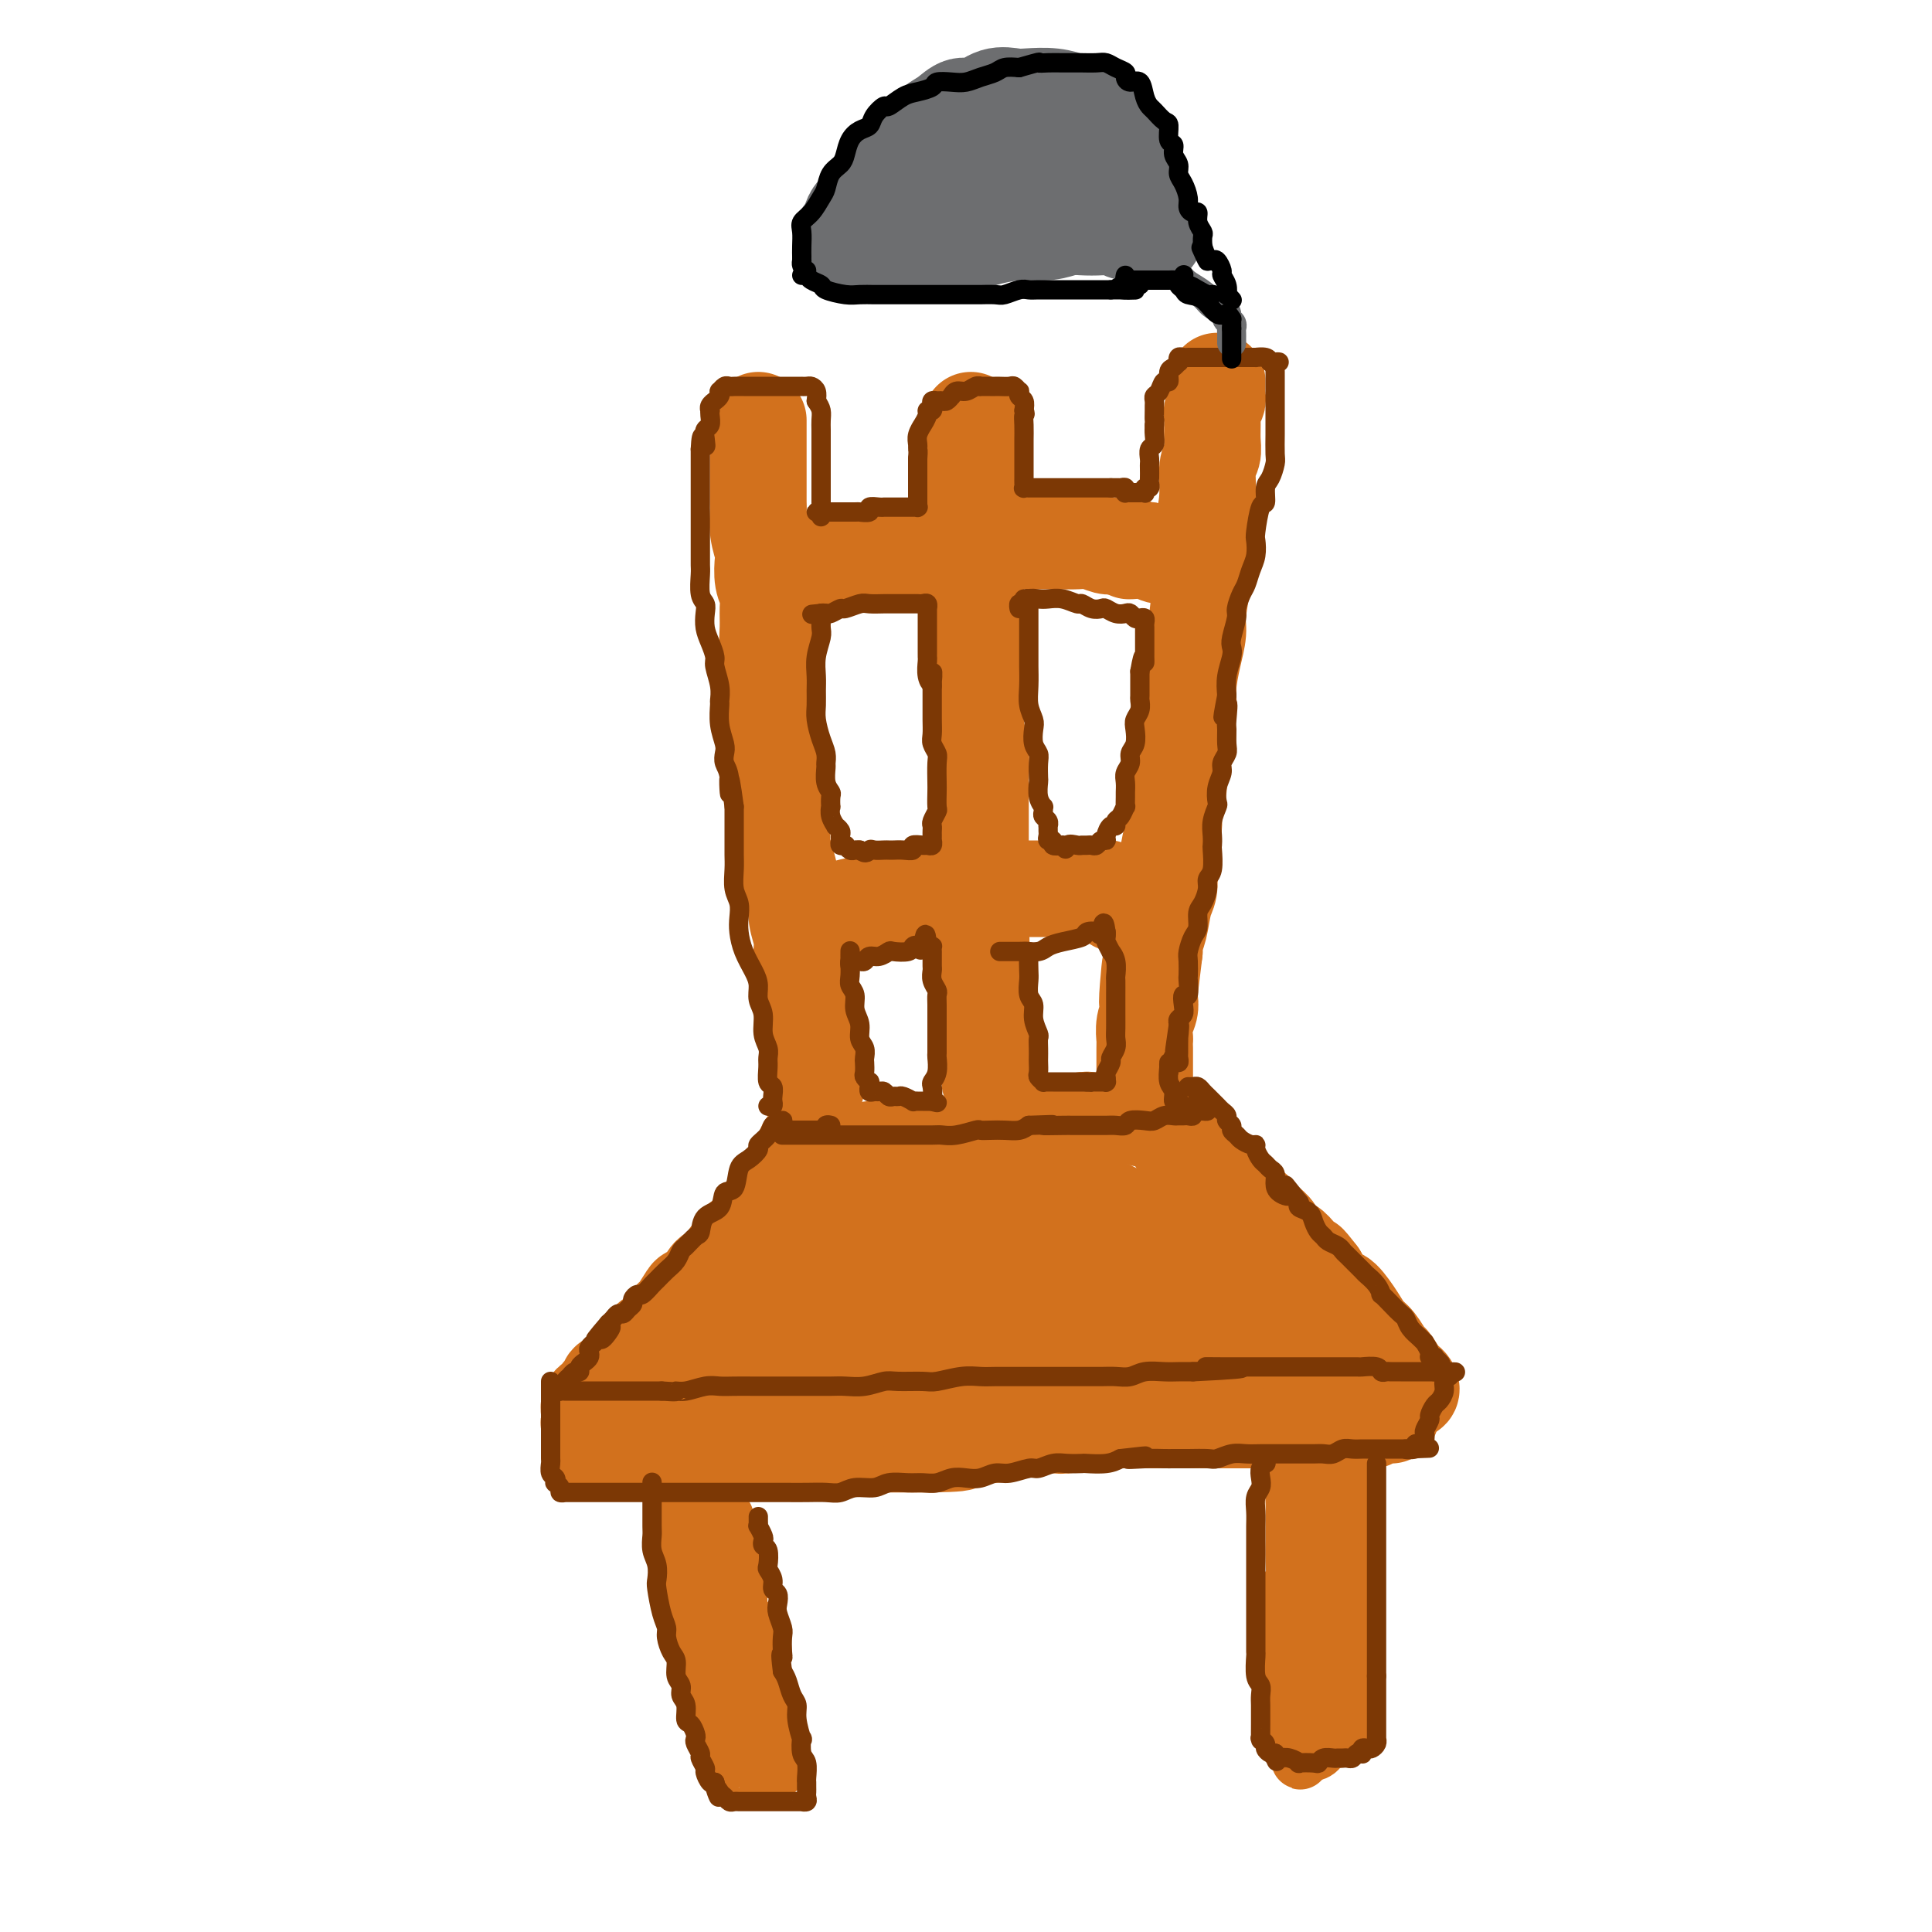 <svg viewBox='0 0 400 400' version='1.1' xmlns='http://www.w3.org/2000/svg' xmlns:xlink='http://www.w3.org/1999/xlink'><g fill='none' stroke='rgb(210,113,29)' stroke-width='20' stroke-linecap='round' stroke-linejoin='round'><path d='M157,87c0.000,0.462 0.000,0.924 0,1c-0.000,0.076 -0.000,-0.233 0,0c0.000,0.233 0.000,1.010 0,2c-0.000,0.990 -0.000,2.195 0,3c0.000,0.805 0.000,1.211 0,2c-0.000,0.789 -0.001,1.960 0,3c0.001,1.040 0.004,1.949 0,3c-0.004,1.051 -0.015,2.243 0,3c0.015,0.757 0.056,1.077 0,2c-0.056,0.923 -0.207,2.449 0,4c0.207,1.551 0.773,3.128 1,4c0.227,0.872 0.114,1.040 0,2c-0.114,0.960 -0.228,2.712 0,4c0.228,1.288 0.797,2.111 1,3c0.203,0.889 0.040,1.844 0,3c-0.040,1.156 0.042,2.514 0,4c-0.042,1.486 -0.207,3.100 0,4c0.207,0.900 0.788,1.087 1,2c0.212,0.913 0.057,2.554 0,4c-0.057,1.446 -0.016,2.699 0,4c0.016,1.301 0.008,2.651 0,4'/><path d='M160,148c0.707,9.987 0.974,4.453 1,3c0.026,-1.453 -0.189,1.174 0,3c0.189,1.826 0.782,2.851 1,4c0.218,1.149 0.062,2.421 0,4c-0.062,1.579 -0.028,3.464 0,5c0.028,1.536 0.050,2.722 0,4c-0.050,1.278 -0.172,2.648 0,4c0.172,1.352 0.638,2.687 1,4c0.362,1.313 0.619,2.604 1,4c0.381,1.396 0.887,2.898 1,4c0.113,1.102 -0.167,1.803 0,3c0.167,1.197 0.779,2.890 1,4c0.221,1.110 0.049,1.636 0,3c-0.049,1.364 0.024,3.565 0,5c-0.024,1.435 -0.146,2.103 0,3c0.146,0.897 0.561,2.025 1,3c0.439,0.975 0.902,1.799 1,3c0.098,1.201 -0.170,2.779 0,4c0.170,1.221 0.778,2.083 1,3c0.222,0.917 0.060,1.888 0,3c-0.060,1.112 -0.016,2.364 0,3c0.016,0.636 0.004,0.657 0,1c-0.004,0.343 -0.001,1.009 0,1c0.001,-0.009 0.000,-0.693 0,-1c-0.000,-0.307 -0.000,-0.236 0,-1c0.000,-0.764 0.000,-2.361 0,-3c-0.000,-0.639 -0.000,-0.319 0,0'/><path d='M201,87c-0.000,0.470 -0.000,0.940 0,1c0.000,0.060 0.000,-0.292 0,0c-0.000,0.292 -0.000,1.226 0,2c0.000,0.774 0.000,1.389 0,2c-0.000,0.611 -0.001,1.219 0,2c0.001,0.781 0.004,1.736 0,3c-0.004,1.264 -0.015,2.837 0,4c0.015,1.163 0.057,1.914 0,3c-0.057,1.086 -0.211,2.506 0,4c0.211,1.494 0.789,3.061 1,4c0.211,0.939 0.057,1.249 0,3c-0.057,1.751 -0.015,4.945 0,7c0.015,2.055 0.004,2.973 0,4c-0.004,1.027 -0.002,2.162 0,4c0.002,1.838 0.004,4.379 0,6c-0.004,1.621 -0.015,2.323 0,4c0.015,1.677 0.057,4.331 0,6c-0.057,1.669 -0.211,2.354 0,4c0.211,1.646 0.789,4.254 1,6c0.211,1.746 0.057,2.629 0,4c-0.057,1.371 -0.015,3.230 0,5c0.015,1.770 0.004,3.452 0,5c-0.004,1.548 -0.001,2.961 0,4c0.001,1.039 0.000,1.703 0,3c-0.000,1.297 -0.000,3.228 0,5c0.000,1.772 0.000,3.386 0,5'/><path d='M203,187c0.309,15.739 0.082,5.087 0,2c-0.082,-3.087 -0.018,1.389 0,4c0.018,2.611 -0.009,3.355 0,4c0.009,0.645 0.055,1.192 0,2c-0.055,0.808 -0.211,1.879 0,3c0.211,1.121 0.787,2.292 1,3c0.213,0.708 0.061,0.952 0,2c-0.061,1.048 -0.030,2.901 0,4c0.030,1.099 0.061,1.445 0,2c-0.061,0.555 -0.212,1.318 0,2c0.212,0.682 0.789,1.282 1,2c0.211,0.718 0.055,1.554 0,2c-0.055,0.446 -0.011,0.501 0,1c0.011,0.499 -0.011,1.443 0,2c0.011,0.557 0.056,0.727 0,1c-0.056,0.273 -0.211,0.651 0,1c0.211,0.349 0.789,0.671 1,0c0.211,-0.671 0.057,-2.334 0,-4c-0.057,-1.666 -0.016,-3.333 0,-4c0.016,-0.667 0.008,-0.333 0,0'/><path d='M252,79c0.001,-0.090 0.001,-0.180 0,0c-0.001,0.180 -0.004,0.629 0,1c0.004,0.371 0.015,0.664 0,1c-0.015,0.336 -0.057,0.715 0,1c0.057,0.285 0.212,0.474 0,1c-0.212,0.526 -0.793,1.388 -1,2c-0.207,0.612 -0.040,0.976 0,2c0.040,1.024 -0.045,2.710 0,4c0.045,1.290 0.222,2.186 0,3c-0.222,0.814 -0.843,1.548 -1,3c-0.157,1.452 0.150,3.624 0,6c-0.150,2.376 -0.757,4.956 -1,7c-0.243,2.044 -0.120,3.553 0,5c0.120,1.447 0.238,2.834 0,5c-0.238,2.166 -0.834,5.112 -1,7c-0.166,1.888 0.096,2.717 0,4c-0.096,1.283 -0.552,3.020 -1,5c-0.448,1.980 -0.890,4.203 -1,6c-0.110,1.797 0.110,3.170 0,5c-0.110,1.830 -0.550,4.119 -1,6c-0.450,1.881 -0.909,3.353 -1,5c-0.091,1.647 0.186,3.468 0,5c-0.186,1.532 -0.834,2.774 -1,4c-0.166,1.226 0.149,2.437 0,4c-0.149,1.563 -0.761,3.479 -1,5c-0.239,1.521 -0.106,2.648 0,4c0.106,1.352 0.186,2.929 0,4c-0.186,1.071 -0.637,1.638 -1,3c-0.363,1.362 -0.636,3.521 -1,5c-0.364,1.479 -0.818,2.280 -1,3c-0.182,0.720 -0.091,1.360 0,2'/><path d='M239,197c-2.239,18.944 -1.336,7.305 -1,4c0.336,-3.305 0.104,1.725 0,4c-0.104,2.275 -0.080,1.795 0,2c0.080,0.205 0.218,1.094 0,2c-0.218,0.906 -0.790,1.829 -1,3c-0.210,1.171 -0.056,2.590 0,3c0.056,0.410 0.015,-0.189 0,0c-0.015,0.189 -0.004,1.168 0,2c0.004,0.832 0.001,1.518 0,2c-0.001,0.482 -0.000,0.759 0,1c0.000,0.241 0.000,0.447 0,1c-0.000,0.553 -0.000,1.455 0,2c0.000,0.545 0.000,0.735 0,1c-0.000,0.265 -0.000,0.607 0,0c0.000,-0.607 0.000,-2.163 0,-3c-0.000,-0.837 -0.000,-0.953 0,-1c0.000,-0.047 0.000,-0.023 0,0'/><path d='M162,118c-0.071,-0.024 -0.141,-0.049 0,0c0.141,0.049 0.494,0.171 1,0c0.506,-0.171 1.164,-0.635 2,-1c0.836,-0.365 1.851,-0.633 3,-1c1.149,-0.367 2.433,-0.834 3,-1c0.567,-0.166 0.418,-0.030 1,0c0.582,0.030 1.895,-0.044 3,0c1.105,0.044 2.002,0.208 3,0c0.998,-0.208 2.097,-0.787 3,-1c0.903,-0.213 1.609,-0.061 3,0c1.391,0.061 3.468,0.031 5,0c1.532,-0.031 2.521,-0.065 4,0c1.479,0.065 3.449,0.228 5,0c1.551,-0.228 2.683,-0.846 4,-1c1.317,-0.154 2.820,0.155 4,0c1.180,-0.155 2.038,-0.773 3,-1c0.962,-0.227 2.028,-0.062 3,0c0.972,0.062 1.850,0.020 3,0c1.150,-0.020 2.573,-0.020 4,0c1.427,0.020 2.857,0.058 4,0c1.143,-0.058 1.997,-0.211 3,0c1.003,0.211 2.155,0.788 3,1c0.845,0.212 1.384,0.061 2,0c0.616,-0.061 1.308,-0.030 2,0'/><path d='M233,113c3.909,0.382 1.680,0.838 1,1c-0.680,0.162 0.189,0.029 1,0c0.811,-0.029 1.562,0.045 2,0c0.438,-0.045 0.561,-0.208 1,0c0.439,0.208 1.194,0.788 2,1c0.806,0.212 1.662,0.057 2,0c0.338,-0.057 0.157,-0.015 0,0c-0.157,0.015 -0.289,0.004 0,0c0.289,-0.004 1.001,-0.001 1,0c-0.001,0.001 -0.715,0.000 -1,0c-0.285,-0.000 -0.143,-0.000 0,0'/><path d='M168,189c0.341,0.000 0.682,0.001 1,0c0.318,-0.001 0.614,-0.003 1,0c0.386,0.003 0.863,0.011 1,0c0.137,-0.011 -0.066,-0.041 0,0c0.066,0.041 0.401,0.151 1,0c0.599,-0.151 1.462,-0.565 3,-1c1.538,-0.435 3.753,-0.891 5,-1c1.247,-0.109 1.528,0.128 3,0c1.472,-0.128 4.136,-0.623 6,-1c1.864,-0.377 2.929,-0.637 4,-1c1.071,-0.363 2.149,-0.829 4,-1c1.851,-0.171 4.477,-0.046 6,0c1.523,0.046 1.944,0.012 3,0c1.056,-0.012 2.748,-0.003 4,0c1.252,0.003 2.066,0.001 3,0c0.934,-0.001 1.990,-0.000 3,0c1.010,0.000 1.975,-0.000 3,0c1.025,0.000 2.111,0.000 3,0c0.889,-0.000 1.582,-0.001 2,0c0.418,0.001 0.559,0.004 1,0c0.441,-0.004 1.180,-0.016 2,0c0.820,0.016 1.722,0.061 2,0c0.278,-0.061 -0.066,-0.226 0,0c0.066,0.226 0.544,0.844 1,1c0.456,0.156 0.892,-0.150 1,0c0.108,0.150 -0.112,0.757 0,1c0.112,0.243 0.556,0.121 1,0'/><path d='M232,186c5.444,0.533 1.556,0.867 0,1c-1.556,0.133 -0.778,0.067 0,0'/><path d='M171,235c0.097,0.315 0.195,0.630 0,1c-0.195,0.370 -0.681,0.795 -1,1c-0.319,0.205 -0.470,0.189 -1,0c-0.530,-0.189 -1.437,-0.553 -2,0c-0.563,0.553 -0.780,2.022 -1,3c-0.220,0.978 -0.443,1.465 -1,2c-0.557,0.535 -1.449,1.120 -2,2c-0.551,0.880 -0.761,2.056 -1,3c-0.239,0.944 -0.505,1.656 -1,2c-0.495,0.344 -1.218,0.320 -2,1c-0.782,0.680 -1.623,2.064 -2,3c-0.377,0.936 -0.289,1.425 -1,2c-0.711,0.575 -2.221,1.237 -3,2c-0.779,0.763 -0.827,1.626 -1,2c-0.173,0.374 -0.470,0.258 -1,1c-0.530,0.742 -1.293,2.343 -2,3c-0.707,0.657 -1.359,0.369 -2,1c-0.641,0.631 -1.270,2.180 -2,3c-0.730,0.820 -1.561,0.909 -2,1c-0.439,0.091 -0.488,0.182 -1,1c-0.512,0.818 -1.488,2.364 -2,3c-0.512,0.636 -0.561,0.364 -1,1c-0.439,0.636 -1.268,2.182 -2,3c-0.732,0.818 -1.366,0.909 -2,1'/><path d='M135,277c-5.768,6.698 -2.190,2.442 -1,1c1.190,-1.442 -0.010,-0.072 -1,1c-0.990,1.072 -1.770,1.845 -2,2c-0.230,0.155 0.088,-0.309 0,0c-0.088,0.309 -0.584,1.392 -1,2c-0.416,0.608 -0.752,0.741 -1,1c-0.248,0.259 -0.409,0.643 -1,1c-0.591,0.357 -1.612,0.687 -2,1c-0.388,0.313 -0.142,0.610 0,1c0.142,0.390 0.179,0.874 0,1c-0.179,0.126 -0.573,-0.107 -1,0c-0.427,0.107 -0.885,0.555 -1,1c-0.115,0.445 0.113,0.889 0,1c-0.113,0.111 -0.566,-0.110 -1,0c-0.434,0.110 -0.848,0.550 -1,1c-0.152,0.450 -0.041,0.909 0,1c0.041,0.091 0.011,-0.186 0,0c-0.011,0.186 -0.003,0.833 0,1c0.003,0.167 -0.000,-0.147 0,0c0.000,0.147 0.003,0.756 0,1c-0.003,0.244 -0.013,0.122 0,0c0.013,-0.122 0.048,-0.243 0,0c-0.048,0.243 -0.179,0.850 0,1c0.179,0.150 0.666,-0.156 1,0c0.334,0.156 0.513,0.773 1,1c0.487,0.227 1.282,0.065 2,0c0.718,-0.065 1.359,-0.032 2,0'/><path d='M128,296c1.209,0.000 2.233,0.000 3,0c0.767,-0.000 1.278,-0.000 2,0c0.722,0.000 1.654,0.001 3,0c1.346,-0.001 3.106,-0.004 4,0c0.894,0.004 0.920,0.016 2,0c1.080,-0.016 3.212,-0.061 5,0c1.788,0.061 3.230,0.226 4,0c0.770,-0.226 0.866,-0.844 2,-1c1.134,-0.156 3.306,0.151 5,0c1.694,-0.151 2.908,-0.761 4,-1c1.092,-0.239 2.060,-0.106 4,0c1.940,0.106 4.853,0.187 7,0c2.147,-0.187 3.529,-0.642 5,-1c1.471,-0.358 3.032,-0.618 5,-1c1.968,-0.382 4.343,-0.886 6,-1c1.657,-0.114 2.597,0.162 4,0c1.403,-0.162 3.269,-0.760 5,-1c1.731,-0.240 3.327,-0.121 5,0c1.673,0.121 3.422,0.243 5,0c1.578,-0.243 2.985,-0.850 4,-1c1.015,-0.150 1.639,0.156 3,0c1.361,-0.156 3.457,-0.774 5,-1c1.543,-0.226 2.531,-0.062 4,0c1.469,0.062 3.420,0.020 5,0c1.580,-0.020 2.789,-0.020 4,0c1.211,0.020 2.424,0.058 4,0c1.576,-0.058 3.516,-0.212 5,0c1.484,0.212 2.511,0.789 4,1c1.489,0.211 3.439,0.057 5,0c1.561,-0.057 2.732,-0.016 4,0c1.268,0.016 2.634,0.008 4,0'/><path d='M259,289c6.934,0.215 4.768,0.254 4,0c-0.768,-0.254 -0.137,-0.800 1,-1c1.137,-0.200 2.779,-0.054 4,0c1.221,0.054 2.022,0.014 3,0c0.978,-0.014 2.135,-0.004 3,0c0.865,0.004 1.440,0.001 2,0c0.560,-0.001 1.105,-0.000 2,0c0.895,0.000 2.142,0.000 3,0c0.858,-0.000 1.329,-0.000 2,0c0.671,0.000 1.541,-0.000 2,0c0.459,0.000 0.505,0.000 1,0c0.495,-0.000 1.438,-0.000 2,0c0.562,0.000 0.743,0.001 1,0c0.257,-0.001 0.592,-0.003 1,0c0.408,0.003 0.891,0.011 1,0c0.109,-0.011 -0.155,-0.042 0,0c0.155,0.042 0.728,0.158 1,0c0.272,-0.158 0.242,-0.590 0,-1c-0.242,-0.410 -0.698,-0.799 -1,-1c-0.302,-0.201 -0.451,-0.213 -1,-1c-0.549,-0.787 -1.497,-2.348 -2,-3c-0.503,-0.652 -0.561,-0.396 -1,-1c-0.439,-0.604 -1.258,-2.069 -2,-3c-0.742,-0.931 -1.407,-1.327 -2,-2c-0.593,-0.673 -1.115,-1.622 -2,-3c-0.885,-1.378 -2.134,-3.184 -3,-4c-0.866,-0.816 -1.348,-0.643 -2,-1c-0.652,-0.357 -1.472,-1.245 -2,-2c-0.528,-0.755 -0.764,-1.378 -1,-2'/><path d='M273,264c-3.141,-4.074 -1.993,-2.261 -2,-2c-0.007,0.261 -1.170,-1.032 -2,-2c-0.830,-0.968 -1.326,-1.611 -2,-2c-0.674,-0.389 -1.527,-0.523 -2,-1c-0.473,-0.477 -0.568,-1.297 -1,-2c-0.432,-0.703 -1.201,-1.288 -2,-2c-0.799,-0.712 -1.628,-1.552 -2,-2c-0.372,-0.448 -0.289,-0.504 -1,-1c-0.711,-0.496 -2.218,-1.432 -3,-2c-0.782,-0.568 -0.838,-0.769 -1,-1c-0.162,-0.231 -0.428,-0.491 -1,-1c-0.572,-0.509 -1.448,-1.268 -2,-2c-0.552,-0.732 -0.779,-1.439 -1,-2c-0.221,-0.561 -0.437,-0.977 -1,-1c-0.563,-0.023 -1.474,0.348 -2,0c-0.526,-0.348 -0.666,-1.413 -1,-2c-0.334,-0.587 -0.860,-0.696 -1,-1c-0.140,-0.304 0.107,-0.802 0,-1c-0.107,-0.198 -0.567,-0.094 -1,0c-0.433,0.094 -0.838,0.179 -1,0c-0.162,-0.179 -0.082,-0.623 0,-1c0.082,-0.377 0.165,-0.689 0,-1c-0.165,-0.311 -0.579,-0.623 -1,-1c-0.421,-0.377 -0.848,-0.819 -1,-1c-0.152,-0.181 -0.030,-0.100 0,0c0.030,0.100 -0.033,0.219 0,0c0.033,-0.219 0.164,-0.777 0,-1c-0.164,-0.223 -0.621,-0.111 -1,0c-0.379,0.111 -0.679,0.222 -1,0c-0.321,-0.222 -0.663,-0.778 -1,-1c-0.337,-0.222 -0.668,-0.111 -1,0'/><path d='M238,231c-5.550,-5.104 -1.927,-1.364 -1,0c0.927,1.364 -0.844,0.352 -2,0c-1.156,-0.352 -1.698,-0.043 -2,0c-0.302,0.043 -0.366,-0.181 -1,0c-0.634,0.181 -1.839,0.767 -3,1c-1.161,0.233 -2.278,0.114 -3,0c-0.722,-0.114 -1.049,-0.223 -2,0c-0.951,0.223 -2.527,0.777 -4,1c-1.473,0.223 -2.845,0.115 -4,0c-1.155,-0.115 -2.094,-0.238 -3,0c-0.906,0.238 -1.779,0.838 -3,1c-1.221,0.162 -2.791,-0.114 -4,0c-1.209,0.114 -2.057,0.619 -3,1c-0.943,0.381 -1.980,0.638 -3,1c-1.020,0.362 -2.024,0.828 -3,1c-0.976,0.172 -1.923,0.050 -3,0c-1.077,-0.050 -2.285,-0.029 -3,0c-0.715,0.029 -0.939,0.064 -2,0c-1.061,-0.064 -2.961,-0.228 -4,0c-1.039,0.228 -1.219,0.850 -2,1c-0.781,0.150 -2.165,-0.170 -3,0c-0.835,0.170 -1.123,0.830 -2,1c-0.877,0.170 -2.344,-0.152 -3,0c-0.656,0.152 -0.502,0.776 -1,1c-0.498,0.224 -1.649,0.046 -2,0c-0.351,-0.046 0.098,0.040 0,0c-0.098,-0.040 -0.745,-0.207 -1,0c-0.255,0.207 -0.120,0.787 0,1c0.120,0.213 0.225,0.057 0,0c-0.225,-0.057 -0.778,-0.016 -1,0c-0.222,0.016 -0.111,0.008 0,0'/><path d='M180,246c-0.267,0.065 -0.534,0.130 -1,0c-0.466,-0.130 -1.131,-0.454 -2,0c-0.869,0.454 -1.943,1.687 -4,4c-2.057,2.313 -5.097,5.706 -7,9c-1.903,3.294 -2.668,6.491 -4,9c-1.332,2.509 -3.233,4.332 -5,6c-1.767,1.668 -3.402,3.182 -4,4c-0.598,0.818 -0.158,0.941 0,1c0.158,0.059 0.033,0.056 0,0c-0.033,-0.056 0.025,-0.164 1,-1c0.975,-0.836 2.867,-2.398 5,-4c2.133,-1.602 4.507,-3.243 7,-6c2.493,-2.757 5.104,-6.629 7,-9c1.896,-2.371 3.076,-3.241 4,-4c0.924,-0.759 1.592,-1.406 2,-2c0.408,-0.594 0.558,-1.136 0,-1c-0.558,0.136 -1.823,0.949 -4,2c-2.177,1.051 -5.265,2.338 -8,5c-2.735,2.662 -5.116,6.699 -7,9c-1.884,2.301 -3.271,2.868 -4,4c-0.729,1.132 -0.799,2.831 -1,4c-0.201,1.169 -0.533,1.808 0,2c0.533,0.192 1.930,-0.063 3,0c1.070,0.063 1.814,0.444 4,0c2.186,-0.444 5.813,-1.712 8,-3c2.187,-1.288 2.932,-2.597 4,-4c1.068,-1.403 2.457,-2.901 3,-5c0.543,-2.099 0.238,-4.800 0,-6c-0.238,-1.200 -0.410,-0.900 -2,-1c-1.590,-0.100 -4.597,-0.600 -7,0c-2.403,0.600 -4.201,2.300 -6,4'/><path d='M162,263c-2.634,1.649 -6.220,3.773 -8,6c-1.780,2.227 -1.754,4.558 -2,6c-0.246,1.442 -0.762,1.996 -1,3c-0.238,1.004 -0.197,2.458 0,3c0.197,0.542 0.550,0.171 1,0c0.450,-0.171 0.998,-0.140 2,0c1.002,0.140 2.459,0.391 3,0c0.541,-0.391 0.167,-1.425 0,-2c-0.167,-0.575 -0.128,-0.691 0,-1c0.128,-0.309 0.344,-0.812 0,-1c-0.344,-0.188 -1.249,-0.061 -2,0c-0.751,0.061 -1.350,0.058 -2,0c-0.650,-0.058 -1.351,-0.169 -2,0c-0.649,0.169 -1.244,0.620 -2,1c-0.756,0.380 -1.671,0.690 -2,1c-0.329,0.310 -0.070,0.621 0,1c0.070,0.379 -0.049,0.827 0,1c0.049,0.173 0.264,0.072 1,0c0.736,-0.072 1.991,-0.114 4,0c2.009,0.114 4.773,0.384 8,0c3.227,-0.384 6.918,-1.424 11,-2c4.082,-0.576 8.555,-0.689 12,-1c3.445,-0.311 5.862,-0.819 10,-1c4.138,-0.181 9.997,-0.034 15,0c5.003,0.034 9.152,-0.044 12,0c2.848,0.044 4.397,0.209 7,0c2.603,-0.209 6.261,-0.791 9,-1c2.739,-0.209 4.559,-0.046 6,0c1.441,0.046 2.503,-0.026 4,0c1.497,0.026 3.428,0.150 5,0c1.572,-0.150 2.786,-0.575 4,-1'/><path d='M255,275c17.601,-0.730 7.605,-0.056 5,0c-2.605,0.056 2.181,-0.507 4,-1c1.819,-0.493 0.670,-0.917 1,-1c0.330,-0.083 2.139,0.173 3,0c0.861,-0.173 0.775,-0.775 1,-1c0.225,-0.225 0.762,-0.071 1,0c0.238,0.071 0.175,0.060 0,0c-0.175,-0.060 -0.464,-0.169 -1,-1c-0.536,-0.831 -1.318,-2.383 -2,-3c-0.682,-0.617 -1.262,-0.300 -3,-1c-1.738,-0.700 -4.632,-2.417 -7,-4c-2.368,-1.583 -4.208,-3.031 -6,-4c-1.792,-0.969 -3.536,-1.460 -5,-2c-1.464,-0.540 -2.646,-1.129 -5,-2c-2.354,-0.871 -5.878,-2.023 -8,-3c-2.122,-0.977 -2.841,-1.778 -4,-2c-1.159,-0.222 -2.759,0.136 -4,0c-1.241,-0.136 -2.122,-0.764 -3,-1c-0.878,-0.236 -1.752,-0.079 -2,0c-0.248,0.079 0.131,0.080 0,0c-0.131,-0.080 -0.771,-0.243 -1,0c-0.229,0.243 -0.048,0.891 0,1c0.048,0.109 -0.037,-0.320 1,0c1.037,0.320 3.197,1.390 4,2c0.803,0.610 0.248,0.760 0,1c-0.248,0.240 -0.190,0.569 0,1c0.190,0.431 0.513,0.962 0,1c-0.513,0.038 -1.861,-0.418 -4,0c-2.139,0.418 -5.070,1.709 -8,3'/><path d='M212,258c-3.922,0.525 -7.729,0.337 -11,1c-3.271,0.663 -6.008,2.177 -8,3c-1.992,0.823 -3.239,0.954 -4,1c-0.761,0.046 -1.035,0.007 -1,0c0.035,-0.007 0.379,0.020 1,0c0.621,-0.020 1.518,-0.085 4,-1c2.482,-0.915 6.548,-2.680 10,-4c3.452,-1.320 6.290,-2.196 8,-3c1.710,-0.804 2.291,-1.537 3,-2c0.709,-0.463 1.545,-0.654 2,-1c0.455,-0.346 0.530,-0.845 0,-1c-0.530,-0.155 -1.666,0.034 -4,0c-2.334,-0.034 -5.866,-0.291 -9,0c-3.134,0.291 -5.870,1.129 -8,2c-2.130,0.871 -3.653,1.774 -5,2c-1.347,0.226 -2.519,-0.226 -3,0c-0.481,0.226 -0.270,1.129 0,2c0.270,0.871 0.599,1.709 3,2c2.401,0.291 6.874,0.034 11,0c4.126,-0.034 7.906,0.153 10,0c2.094,-0.153 2.503,-0.647 4,-1c1.497,-0.353 4.082,-0.563 5,-1c0.918,-0.437 0.168,-1.099 0,-2c-0.168,-0.901 0.246,-2.040 -1,-3c-1.246,-0.960 -4.152,-1.740 -7,-2c-2.848,-0.260 -5.637,0.001 -8,0c-2.363,-0.001 -4.299,-0.266 -6,0c-1.701,0.266 -3.167,1.061 -4,2c-0.833,0.939 -1.032,2.022 -1,3c0.032,0.978 0.295,1.851 2,3c1.705,1.149 4.853,2.575 8,4'/><path d='M203,262c3.063,0.767 6.719,0.683 10,1c3.281,0.317 6.185,1.035 9,1c2.815,-0.035 5.541,-0.822 7,-1c1.459,-0.178 1.651,0.253 2,0c0.349,-0.253 0.856,-1.191 1,-2c0.144,-0.809 -0.076,-1.489 -1,-2c-0.924,-0.511 -2.551,-0.854 -4,-1c-1.449,-0.146 -2.720,-0.095 -4,0c-1.280,0.095 -2.567,0.235 -3,1c-0.433,0.765 -0.010,2.154 0,3c0.010,0.846 -0.392,1.148 1,2c1.392,0.852 4.579,2.254 7,3c2.421,0.746 4.075,0.835 6,1c1.925,0.165 4.122,0.407 6,0c1.878,-0.407 3.436,-1.461 4,-2c0.564,-0.539 0.132,-0.561 0,-1c-0.132,-0.439 0.035,-1.295 0,-2c-0.035,-0.705 -0.272,-1.261 -1,-2c-0.728,-0.739 -1.946,-1.662 -3,-2c-1.054,-0.338 -1.942,-0.091 -3,0c-1.058,0.091 -2.285,0.024 -3,0c-0.715,-0.024 -0.919,-0.007 -1,0c-0.081,0.007 -0.041,0.003 0,0'/><path d='M122,299c0.331,0.000 0.661,0.000 1,0c0.339,0.000 0.685,0.000 1,0c0.315,0.000 0.598,0.000 1,0c0.402,0.000 0.922,0.000 1,0c0.078,0.000 -0.286,0.000 0,0c0.286,0.000 1.221,0.000 2,0c0.779,0.000 1.401,0.000 2,0c0.599,0.000 1.175,0.000 2,0c0.825,0.000 1.900,0.000 3,0c1.100,-0.000 2.227,-0.000 3,0c0.773,0.000 1.192,0.000 2,0c0.808,-0.000 2.004,-0.000 3,0c0.996,0.000 1.794,0.000 3,0c1.206,-0.000 2.822,0.000 4,0c1.178,0.000 1.917,0.000 3,0c1.083,0.000 2.509,0.000 4,0c1.491,0.000 3.046,0.000 4,0c0.954,0.000 1.307,0.000 2,0c0.693,0.000 1.725,0.000 3,0c1.275,0.000 2.792,0.000 4,0c1.208,0.000 2.109,0.000 3,0c0.891,0.000 1.774,0.000 3,0c1.226,0.000 2.795,0.000 4,0c1.205,0.000 2.045,0.000 3,0c0.955,0.000 2.026,0.000 3,0c0.974,0.000 1.850,0.000 3,0c1.150,0.000 2.575,0.000 4,0'/><path d='M193,299c11.087,-0.222 3.304,-0.776 1,-1c-2.304,-0.224 0.870,-0.117 3,0c2.130,0.117 3.214,0.242 4,0c0.786,-0.242 1.272,-0.853 2,-1c0.728,-0.147 1.696,0.171 3,0c1.304,-0.171 2.943,-0.829 4,-1c1.057,-0.171 1.532,0.147 2,0c0.468,-0.147 0.931,-0.757 2,-1c1.069,-0.243 2.746,-0.118 4,0c1.254,0.118 2.084,0.228 3,0c0.916,-0.228 1.917,-0.793 3,-1c1.083,-0.207 2.248,-0.055 3,0c0.752,0.055 1.091,0.015 2,0c0.909,-0.015 2.388,-0.004 3,0c0.612,0.004 0.359,0.001 1,0c0.641,-0.001 2.178,-0.000 3,0c0.822,0.000 0.929,0.000 2,0c1.071,-0.000 3.106,-0.000 4,0c0.894,0.000 0.647,0.000 1,0c0.353,-0.000 1.307,-0.000 2,0c0.693,0.000 1.125,0.000 2,0c0.875,-0.000 2.192,-0.000 3,0c0.808,0.000 1.107,0.000 2,0c0.893,-0.000 2.381,-0.000 3,0c0.619,0.000 0.370,0.000 1,0c0.630,-0.000 2.140,-0.000 3,0c0.860,0.000 1.070,0.000 2,0c0.930,-0.000 2.579,-0.000 3,0c0.421,0.000 -0.387,0.000 0,0c0.387,-0.000 1.968,-0.000 3,0c1.032,0.000 1.516,0.000 2,0'/><path d='M269,294c7.081,0.000 2.282,0.000 1,0c-1.282,-0.000 0.952,-0.000 2,0c1.048,0.000 0.910,0.000 1,0c0.090,-0.000 0.409,-0.000 1,0c0.591,0.000 1.453,0.000 2,0c0.547,-0.000 0.777,-0.000 1,0c0.223,0.000 0.437,0.000 1,0c0.563,-0.000 1.474,-0.000 2,0c0.526,0.000 0.665,0.001 1,0c0.335,-0.001 0.864,-0.004 1,0c0.136,0.004 -0.122,0.015 0,0c0.122,-0.015 0.625,-0.057 1,0c0.375,0.057 0.621,0.211 1,0c0.379,-0.211 0.889,-0.789 1,-1c0.111,-0.211 -0.177,-0.057 0,0c0.177,0.057 0.818,0.015 1,0c0.182,-0.015 -0.096,-0.004 0,0c0.096,0.004 0.564,0.001 1,0c0.436,-0.001 0.839,-0.000 1,0c0.161,0.000 0.081,0.000 0,0'/></g>
<g fill='none' stroke='rgb(210,113,29)' stroke-width='12' stroke-linecap='round' stroke-linejoin='round'><path d='M143,309c-0.421,0.012 -0.842,0.023 -1,0c-0.158,-0.023 -0.052,-0.082 0,0c0.052,0.082 0.052,0.304 0,1c-0.052,0.696 -0.154,1.864 0,3c0.154,1.136 0.566,2.239 1,4c0.434,1.761 0.891,4.179 1,6c0.109,1.821 -0.129,3.046 0,4c0.129,0.954 0.626,1.638 1,3c0.374,1.362 0.626,3.403 1,5c0.374,1.597 0.870,2.748 1,4c0.130,1.252 -0.105,2.603 0,4c0.105,1.397 0.549,2.840 1,4c0.451,1.160 0.910,2.038 1,3c0.090,0.962 -0.187,2.008 0,3c0.187,0.992 0.838,1.931 1,3c0.162,1.069 -0.167,2.269 0,3c0.167,0.731 0.829,0.995 1,1c0.171,0.005 -0.150,-0.247 0,0c0.150,0.247 0.772,0.994 1,1c0.228,0.006 0.061,-0.729 0,-1c-0.061,-0.271 -0.018,-0.077 0,0c0.018,0.077 0.009,0.039 0,0'/><path d='M141,311c0.002,0.490 0.005,0.979 0,1c-0.005,0.021 -0.016,-0.427 0,0c0.016,0.427 0.060,1.729 0,3c-0.060,1.271 -0.222,2.510 0,4c0.222,1.490 0.829,3.231 1,5c0.171,1.769 -0.095,3.568 0,5c0.095,1.432 0.551,2.499 1,4c0.449,1.501 0.893,3.437 1,5c0.107,1.563 -0.121,2.753 0,4c0.121,1.247 0.592,2.550 1,4c0.408,1.450 0.753,3.046 1,4c0.247,0.954 0.394,1.266 1,2c0.606,0.734 1.669,1.889 2,3c0.331,1.111 -0.069,2.178 0,3c0.069,0.822 0.607,1.399 1,2c0.393,0.601 0.640,1.227 1,2c0.360,0.773 0.832,1.695 1,2c0.168,0.305 0.031,-0.005 0,0c-0.031,0.005 0.044,0.327 0,1c-0.044,0.673 -0.206,1.697 0,2c0.206,0.303 0.780,-0.115 1,0c0.220,0.115 0.088,0.763 0,1c-0.088,0.237 -0.130,0.065 0,0c0.130,-0.065 0.434,-0.021 1,0c0.566,0.021 1.395,0.019 2,0c0.605,-0.019 0.987,-0.057 1,0c0.013,0.057 -0.343,0.208 0,0c0.343,-0.208 1.384,-0.774 2,-1c0.616,-0.226 0.808,-0.113 1,0'/><path d='M160,367c1.021,-0.265 0.073,-0.428 0,-1c-0.073,-0.572 0.727,-1.555 1,-2c0.273,-0.445 0.018,-0.353 0,-1c-0.018,-0.647 0.203,-2.034 0,-3c-0.203,-0.966 -0.828,-1.510 -1,-2c-0.172,-0.490 0.109,-0.925 0,-2c-0.109,-1.075 -0.606,-2.790 -1,-4c-0.394,-1.210 -0.683,-1.914 -1,-3c-0.317,-1.086 -0.663,-2.554 -1,-4c-0.337,-1.446 -0.665,-2.871 -1,-4c-0.335,-1.129 -0.677,-1.963 -1,-3c-0.323,-1.037 -0.626,-2.277 -1,-3c-0.374,-0.723 -0.817,-0.928 -1,-2c-0.183,-1.072 -0.104,-3.010 0,-4c0.104,-0.990 0.234,-1.032 0,-2c-0.234,-0.968 -0.834,-2.861 -1,-4c-0.166,-1.139 0.100,-1.524 0,-2c-0.100,-0.476 -0.566,-1.044 -1,-2c-0.434,-0.956 -0.834,-2.299 -1,-3c-0.166,-0.701 -0.097,-0.760 0,-1c0.097,-0.240 0.222,-0.662 0,-1c-0.222,-0.338 -0.790,-0.591 -1,-1c-0.210,-0.409 -0.060,-0.974 0,-1c0.060,-0.026 0.030,0.487 0,1'/><path d='M149,313c-1.702,-8.175 -0.456,-1.613 0,1c0.456,2.613 0.122,1.278 0,1c-0.122,-0.278 -0.033,0.500 0,1c0.033,0.500 0.009,0.722 0,1c-0.009,0.278 -0.002,0.613 0,1c0.002,0.387 0.001,0.825 0,1c-0.001,0.175 -0.000,0.088 0,0'/><path d='M269,303c0.008,-0.093 0.016,-0.186 0,0c-0.016,0.186 -0.057,0.651 0,1c0.057,0.349 0.211,0.581 0,1c-0.211,0.419 -0.789,1.024 -1,2c-0.211,0.976 -0.056,2.325 0,4c0.056,1.675 0.011,3.678 0,5c-0.011,1.322 0.011,1.964 0,3c-0.011,1.036 -0.056,2.466 0,4c0.056,1.534 0.211,3.172 0,4c-0.211,0.828 -0.789,0.847 -1,2c-0.211,1.153 -0.057,3.440 0,5c0.057,1.560 0.015,2.395 0,3c-0.015,0.605 -0.004,0.982 0,2c0.004,1.018 0.001,2.678 0,4c-0.001,1.322 -0.000,2.307 0,3c0.000,0.693 0.000,1.093 0,2c-0.000,0.907 -0.000,2.319 0,3c0.000,0.681 -0.000,0.630 0,1c0.000,0.370 0.000,1.160 0,2c-0.000,0.840 -0.001,1.730 0,2c0.001,0.270 0.003,-0.082 0,0c-0.003,0.082 -0.011,0.596 0,1c0.011,0.404 0.042,0.697 0,1c-0.042,0.303 -0.155,0.617 0,1c0.155,0.383 0.580,0.834 1,1c0.420,0.166 0.834,0.047 1,0c0.166,-0.047 0.083,-0.024 0,0'/><path d='M269,360c0.118,8.818 0.413,2.363 1,0c0.587,-2.363 1.466,-0.633 2,0c0.534,0.633 0.721,0.171 1,0c0.279,-0.171 0.648,-0.049 1,0c0.352,0.049 0.685,0.025 1,0c0.315,-0.025 0.610,-0.050 1,0c0.390,0.050 0.875,0.176 1,0c0.125,-0.176 -0.111,-0.652 0,-1c0.111,-0.348 0.569,-0.567 1,-1c0.431,-0.433 0.833,-1.082 1,-2c0.167,-0.918 0.097,-2.107 0,-3c-0.097,-0.893 -0.222,-1.489 0,-2c0.222,-0.511 0.792,-0.936 1,-2c0.208,-1.064 0.056,-2.767 0,-4c-0.056,-1.233 -0.015,-1.997 0,-3c0.015,-1.003 0.004,-2.246 0,-3c-0.004,-0.754 -0.001,-1.020 0,-2c0.001,-0.980 0.000,-2.674 0,-4c-0.000,-1.326 -0.000,-2.284 0,-3c0.000,-0.716 0.000,-1.192 0,-2c-0.000,-0.808 -0.000,-1.949 0,-3c0.000,-1.051 0.000,-2.011 0,-3c-0.000,-0.989 -0.000,-2.008 0,-3c0.000,-0.992 0.000,-1.958 0,-3c-0.000,-1.042 -0.000,-2.159 0,-3c0.000,-0.841 0.001,-1.405 0,-2c-0.001,-0.595 -0.003,-1.220 0,-2c0.003,-0.780 0.011,-1.714 0,-2c-0.011,-0.286 -0.041,0.077 0,0c0.041,-0.077 0.155,-0.593 0,-1c-0.155,-0.407 -0.577,-0.703 -1,-1'/><path d='M279,305c-0.156,-7.067 -0.044,-2.733 0,-1c0.044,1.733 0.022,0.867 0,0'/><path d='M278,303c-0.417,-0.134 -0.833,-0.268 -1,0c-0.167,0.268 -0.083,0.939 0,2c0.083,1.061 0.166,2.512 0,4c-0.166,1.488 -0.580,3.013 -1,5c-0.420,1.987 -0.845,4.437 -1,7c-0.155,2.563 -0.041,5.239 0,7c0.041,1.761 0.010,2.607 0,4c-0.010,1.393 0.001,3.333 0,5c-0.001,1.667 -0.014,3.063 0,4c0.014,0.937 0.056,1.417 0,2c-0.056,0.583 -0.211,1.270 0,2c0.211,0.730 0.789,1.502 1,2c0.211,0.498 0.057,0.722 0,1c-0.057,0.278 -0.015,0.611 0,1c0.015,0.389 0.004,0.836 0,1c-0.004,0.164 -0.001,0.047 0,0c0.001,-0.047 0.001,-0.023 0,0'/><path d='M267,360c-0.095,0.339 -0.190,0.677 0,1c0.190,0.323 0.666,0.629 1,1c0.334,0.371 0.527,0.807 1,1c0.473,0.193 1.227,0.143 2,0c0.773,-0.143 1.566,-0.378 2,-1c0.434,-0.622 0.509,-1.631 1,-2c0.491,-0.369 1.400,-0.099 2,0c0.600,0.099 0.892,0.027 1,0c0.108,-0.027 0.031,-0.008 0,0c-0.031,0.008 -0.015,0.004 0,0'/></g>
<g fill='none' stroke='rgb(124,56,5)' stroke-width='4' stroke-linecap='round' stroke-linejoin='round'><path d='M159,229c0.422,0.112 0.845,0.224 1,0c0.155,-0.224 0.043,-0.785 0,-1c-0.043,-0.215 -0.015,-0.083 0,0c0.015,0.083 0.018,0.118 0,0c-0.018,-0.118 -0.058,-0.388 0,-1c0.058,-0.612 0.213,-1.567 0,-2c-0.213,-0.433 -0.793,-0.344 -1,-1c-0.207,-0.656 -0.040,-2.055 0,-3c0.040,-0.945 -0.046,-1.435 0,-2c0.046,-0.565 0.223,-1.204 0,-2c-0.223,-0.796 -0.846,-1.748 -1,-3c-0.154,-1.252 0.163,-2.802 0,-4c-0.163,-1.198 -0.804,-2.043 -1,-3c-0.196,-0.957 0.052,-2.027 0,-3c-0.052,-0.973 -0.405,-1.849 -1,-3c-0.595,-1.151 -1.431,-2.575 -2,-4c-0.569,-1.425 -0.870,-2.850 -1,-4c-0.130,-1.150 -0.087,-2.026 0,-3c0.087,-0.974 0.220,-2.046 0,-3c-0.220,-0.954 -0.791,-1.791 -1,-3c-0.209,-1.209 -0.056,-2.791 0,-4c0.056,-1.209 0.015,-2.046 0,-3c-0.015,-0.954 -0.004,-2.026 0,-3c0.004,-0.974 0.001,-1.850 0,-3c-0.001,-1.150 -0.001,-2.575 0,-4'/><path d='M152,167c-1.325,-10.130 -1.139,-4.456 -1,-3c0.139,1.456 0.230,-1.306 0,-3c-0.230,-1.694 -0.779,-2.321 -1,-3c-0.221,-0.679 -0.112,-1.409 0,-2c0.112,-0.591 0.227,-1.042 0,-2c-0.227,-0.958 -0.797,-2.424 -1,-4c-0.203,-1.576 -0.040,-3.261 0,-4c0.040,-0.739 -0.045,-0.533 0,-1c0.045,-0.467 0.219,-1.608 0,-3c-0.219,-1.392 -0.829,-3.034 -1,-4c-0.171,-0.966 0.099,-1.256 0,-2c-0.099,-0.744 -0.566,-1.940 -1,-3c-0.434,-1.060 -0.834,-1.982 -1,-3c-0.166,-1.018 -0.097,-2.131 0,-3c0.097,-0.869 0.222,-1.493 0,-2c-0.222,-0.507 -0.792,-0.897 -1,-2c-0.208,-1.103 -0.056,-2.918 0,-4c0.056,-1.082 0.015,-1.430 0,-2c-0.015,-0.570 -0.004,-1.361 0,-2c0.004,-0.639 0.001,-1.126 0,-2c-0.001,-0.874 -0.000,-2.135 0,-3c0.000,-0.865 0.000,-1.334 0,-2c-0.000,-0.666 -0.000,-1.529 0,-2c0.000,-0.471 0.000,-0.550 0,-1c-0.000,-0.450 -0.000,-1.273 0,-2c0.000,-0.727 0.000,-1.360 0,-2c-0.000,-0.640 -0.000,-1.288 0,-2c0.000,-0.712 0.000,-1.490 0,-2c-0.000,-0.510 -0.000,-0.753 0,-1c0.000,-0.247 0.000,-0.499 0,-1c-0.000,-0.501 -0.000,-1.250 0,-2'/><path d='M145,93c0.222,-4.837 0.778,-1.929 1,-1c0.222,0.929 0.112,-0.119 0,-1c-0.112,-0.881 -0.226,-1.594 0,-2c0.226,-0.406 0.791,-0.504 1,-1c0.209,-0.496 0.060,-1.391 0,-2c-0.060,-0.609 -0.031,-0.933 0,-1c0.031,-0.067 0.065,0.123 0,0c-0.065,-0.123 -0.227,-0.559 0,-1c0.227,-0.441 0.845,-0.888 1,-1c0.155,-0.112 -0.152,0.110 0,0c0.152,-0.110 0.762,-0.551 1,-1c0.238,-0.449 0.105,-0.905 0,-1c-0.105,-0.095 -0.181,0.171 0,0c0.181,-0.171 0.619,-0.778 1,-1c0.381,-0.222 0.707,-0.060 1,0c0.293,0.060 0.554,0.016 1,0c0.446,-0.016 1.076,-0.004 2,0c0.924,0.004 2.142,0.001 3,0c0.858,-0.001 1.357,-0.000 2,0c0.643,0.000 1.429,0.000 2,0c0.571,-0.000 0.926,-0.000 1,0c0.074,0.000 -0.134,0.000 0,0c0.134,-0.000 0.609,-0.000 1,0c0.391,0.000 0.696,0.000 1,0c0.304,-0.000 0.606,-0.001 1,0c0.394,0.001 0.880,0.002 1,0c0.120,-0.002 -0.125,-0.009 0,0c0.125,0.009 0.621,0.033 1,0c0.379,-0.033 0.640,-0.124 1,0c0.360,0.124 0.817,0.464 1,1c0.183,0.536 0.091,1.268 0,2'/><path d='M169,83c0.536,0.819 0.876,1.365 1,2c0.124,0.635 0.033,1.359 0,2c-0.033,0.641 -0.009,1.201 0,2c0.009,0.799 0.002,1.838 0,3c-0.002,1.162 -0.001,2.446 0,3c0.001,0.554 0.000,0.377 0,1c-0.000,0.623 -0.000,2.047 0,3c0.000,0.953 0.000,1.435 0,2c-0.000,0.565 -0.000,1.214 0,2c0.000,0.786 0.001,1.709 0,2c-0.001,0.291 -0.005,-0.052 0,0c0.005,0.052 0.019,0.497 0,1c-0.019,0.503 -0.069,1.063 0,1c0.069,-0.063 0.258,-0.749 0,-1c-0.258,-0.251 -0.962,-0.067 -1,0c-0.038,0.067 0.590,0.018 1,0c0.410,-0.018 0.602,-0.005 1,0c0.398,0.005 1.002,0.001 1,0c-0.002,-0.001 -0.609,-0.000 0,0c0.609,0.000 2.433,0.000 3,0c0.567,-0.000 -0.124,-0.000 0,0c0.124,0.000 1.062,0.000 2,0'/><path d='M177,106c1.180,-0.016 0.631,-0.057 1,0c0.369,0.057 1.658,0.211 2,0c0.342,-0.211 -0.263,-0.789 0,-1c0.263,-0.211 1.394,-0.057 2,0c0.606,0.057 0.687,0.015 1,0c0.313,-0.015 0.857,-0.004 1,0c0.143,0.004 -0.117,0.001 0,0c0.117,-0.001 0.610,-0.000 1,0c0.390,0.000 0.678,0.000 1,0c0.322,-0.000 0.679,0.000 1,0c0.321,-0.000 0.608,-0.000 1,0c0.392,0.000 0.890,0.001 1,0c0.110,-0.001 -0.167,-0.003 0,0c0.167,0.003 0.777,0.012 1,0c0.223,-0.012 0.060,-0.045 0,0c-0.060,0.045 -0.016,0.166 0,0c0.016,-0.166 0.004,-0.621 0,-1c-0.004,-0.379 -0.001,-0.683 0,-1c0.001,-0.317 0.000,-0.648 0,-1c-0.000,-0.352 -0.000,-0.724 0,-1c0.000,-0.276 0.000,-0.455 0,-1c-0.000,-0.545 -0.000,-1.455 0,-2c0.000,-0.545 0.000,-0.724 0,-1c-0.000,-0.276 -0.000,-0.650 0,-1c0.000,-0.350 0.000,-0.675 0,-1'/><path d='M190,95c0.150,-1.963 0.025,-1.869 0,-2c-0.025,-0.131 0.050,-0.486 0,-1c-0.050,-0.514 -0.225,-1.185 0,-2c0.225,-0.815 0.849,-1.773 1,-2c0.151,-0.227 -0.169,0.276 0,0c0.169,-0.276 0.829,-1.332 1,-2c0.171,-0.668 -0.147,-0.950 0,-1c0.147,-0.050 0.761,0.130 1,0c0.239,-0.130 0.105,-0.570 0,-1c-0.105,-0.430 -0.182,-0.851 0,-1c0.182,-0.149 0.623,-0.025 1,0c0.377,0.025 0.692,-0.050 1,0c0.308,0.050 0.610,0.225 1,0c0.390,-0.225 0.867,-0.849 1,-1c0.133,-0.151 -0.079,0.170 0,0c0.079,-0.170 0.450,-0.830 1,-1c0.550,-0.170 1.278,0.151 2,0c0.722,-0.151 1.437,-0.772 2,-1c0.563,-0.228 0.973,-0.061 1,0c0.027,0.061 -0.331,0.016 0,0c0.331,-0.016 1.349,-0.004 2,0c0.651,0.004 0.934,0.000 1,0c0.066,-0.000 -0.084,0.004 0,0c0.084,-0.004 0.401,-0.016 1,0c0.599,0.016 1.480,0.060 2,0c0.520,-0.060 0.679,-0.224 1,0c0.321,0.224 0.804,0.836 1,1c0.196,0.164 0.104,-0.121 0,0c-0.104,0.121 -0.220,0.648 0,1c0.220,0.352 0.777,0.529 1,1c0.223,0.471 0.111,1.235 0,2'/><path d='M212,85c0.464,0.926 0.124,0.742 0,1c-0.124,0.258 -0.033,0.958 0,2c0.033,1.042 0.009,2.425 0,3c-0.009,0.575 -0.002,0.343 0,1c0.002,0.657 0.001,2.203 0,3c-0.001,0.797 0.000,0.844 0,1c-0.000,0.156 -0.001,0.420 0,1c0.001,0.580 0.004,1.476 0,2c-0.004,0.524 -0.016,0.676 0,1c0.016,0.324 0.060,0.819 0,1c-0.060,0.181 -0.223,0.049 0,0c0.223,-0.049 0.832,-0.013 1,0c0.168,0.013 -0.107,0.003 0,0c0.107,-0.003 0.595,-0.001 1,0c0.405,0.001 0.727,0.000 1,0c0.273,-0.000 0.498,-0.000 1,0c0.502,0.000 1.282,0.000 2,0c0.718,-0.000 1.375,-0.000 2,0c0.625,0.000 1.218,0.000 2,0c0.782,-0.000 1.754,-0.000 2,0c0.246,0.000 -0.232,0.000 0,0c0.232,-0.000 1.176,-0.000 2,0c0.824,0.000 1.530,0.000 2,0c0.470,-0.000 0.706,-0.000 1,0c0.294,0.000 0.647,0.000 1,0'/><path d='M230,101c2.657,-0.004 1.300,-0.015 1,0c-0.300,0.015 0.459,0.057 1,0c0.541,-0.057 0.866,-0.211 1,0c0.134,0.211 0.077,0.789 0,1c-0.077,0.211 -0.175,0.056 0,0c0.175,-0.056 0.621,-0.014 1,0c0.379,0.014 0.689,-0.000 1,0c0.311,0.000 0.623,0.015 1,0c0.377,-0.015 0.819,-0.060 1,0c0.181,0.060 0.101,0.224 0,0c-0.101,-0.224 -0.223,-0.837 0,-1c0.223,-0.163 0.792,0.125 1,0c0.208,-0.125 0.056,-0.662 0,-1c-0.056,-0.338 -0.016,-0.476 0,-1c0.016,-0.524 0.008,-1.435 0,-2c-0.008,-0.565 -0.016,-0.784 0,-1c0.016,-0.216 0.057,-0.428 0,-1c-0.057,-0.572 -0.211,-1.504 0,-2c0.211,-0.496 0.788,-0.557 1,-1c0.212,-0.443 0.061,-1.270 0,-2c-0.061,-0.730 -0.030,-1.365 0,-2'/><path d='M239,88c0.154,-1.974 0.041,-0.911 0,-1c-0.041,-0.089 -0.008,-1.332 0,-2c0.008,-0.668 -0.009,-0.761 0,-1c0.009,-0.239 0.045,-0.622 0,-1c-0.045,-0.378 -0.170,-0.749 0,-1c0.170,-0.251 0.637,-0.382 1,-1c0.363,-0.618 0.623,-1.725 1,-2c0.377,-0.275 0.872,0.281 1,0c0.128,-0.281 -0.110,-1.400 0,-2c0.110,-0.600 0.568,-0.683 1,-1c0.432,-0.317 0.837,-0.870 1,-1c0.163,-0.130 0.082,0.161 0,0c-0.082,-0.161 -0.166,-0.775 0,-1c0.166,-0.225 0.583,-0.060 1,0c0.417,0.060 0.835,0.016 1,0c0.165,-0.016 0.077,-0.004 0,0c-0.077,0.004 -0.142,0.001 0,0c0.142,-0.001 0.490,-0.000 1,0c0.510,0.000 1.183,0.000 2,0c0.817,-0.000 1.778,-0.000 2,0c0.222,0.000 -0.296,0.000 0,0c0.296,-0.000 1.407,-0.000 2,0c0.593,0.000 0.668,0.000 1,0c0.332,-0.000 0.920,-0.000 1,0c0.080,0.000 -0.348,0.000 0,0c0.348,-0.000 1.473,-0.001 2,0c0.527,0.001 0.456,0.003 1,0c0.544,-0.003 1.702,-0.011 2,0c0.298,0.011 -0.266,0.041 0,0c0.266,-0.041 1.362,-0.155 2,0c0.638,0.155 0.819,0.577 1,1'/><path d='M263,75c3.011,0.091 1.539,-0.183 1,0c-0.539,0.183 -0.144,0.822 0,1c0.144,0.178 0.039,-0.104 0,0c-0.039,0.104 -0.010,0.595 0,1c0.010,0.405 0.003,0.724 0,1c-0.003,0.276 -0.001,0.511 0,1c0.001,0.489 0.000,1.234 0,2c-0.000,0.766 0.000,1.554 0,2c-0.000,0.446 -0.000,0.550 0,1c0.000,0.450 0.001,1.246 0,2c-0.001,0.754 -0.003,1.466 0,2c0.003,0.534 0.011,0.890 0,2c-0.011,1.110 -0.041,2.974 0,4c0.041,1.026 0.152,1.212 0,2c-0.152,0.788 -0.566,2.176 -1,3c-0.434,0.824 -0.887,1.084 -1,2c-0.113,0.916 0.114,2.489 0,3c-0.114,0.511 -0.569,-0.040 -1,1c-0.431,1.040 -0.836,3.672 -1,5c-0.164,1.328 -0.085,1.352 0,2c0.085,0.648 0.176,1.921 0,3c-0.176,1.079 -0.621,1.964 -1,3c-0.379,1.036 -0.694,2.224 -1,3c-0.306,0.776 -0.604,1.139 -1,2c-0.396,0.861 -0.890,2.221 -1,3c-0.110,0.779 0.163,0.977 0,2c-0.163,1.023 -0.762,2.871 -1,4c-0.238,1.129 -0.115,1.540 0,2c0.115,0.460 0.223,0.970 0,2c-0.223,1.030 -0.778,2.580 -1,4c-0.222,1.420 -0.111,2.710 0,4'/><path d='M254,144c-1.547,8.027 -0.413,3.095 0,2c0.413,-1.095 0.107,1.646 0,3c-0.107,1.354 -0.014,1.321 0,2c0.014,0.679 -0.053,2.071 0,3c0.053,0.929 0.224,1.394 0,2c-0.224,0.606 -0.844,1.351 -1,2c-0.156,0.649 0.150,1.202 0,2c-0.150,0.798 -0.758,1.841 -1,3c-0.242,1.159 -0.117,2.433 0,3c0.117,0.567 0.227,0.425 0,1c-0.227,0.575 -0.792,1.866 -1,3c-0.208,1.134 -0.060,2.110 0,3c0.060,0.890 0.031,1.693 0,2c-0.031,0.307 -0.064,0.117 0,1c0.064,0.883 0.223,2.840 0,4c-0.223,1.160 -0.830,1.522 -1,2c-0.170,0.478 0.095,1.071 0,2c-0.095,0.929 -0.551,2.192 -1,3c-0.449,0.808 -0.891,1.160 -1,2c-0.109,0.840 0.114,2.170 0,3c-0.114,0.830 -0.567,1.162 -1,2c-0.433,0.838 -0.847,2.184 -1,3c-0.153,0.816 -0.045,1.103 0,2c0.045,0.897 0.026,2.404 0,3c-0.026,0.596 -0.058,0.282 0,1c0.058,0.718 0.208,2.468 0,3c-0.208,0.532 -0.774,-0.156 -1,0c-0.226,0.156 -0.112,1.155 0,2c0.112,0.845 0.222,1.535 0,2c-0.222,0.465 -0.778,0.704 -1,1c-0.222,0.296 -0.111,0.648 0,1'/><path d='M244,212c-1.547,10.622 -0.415,3.176 0,1c0.415,-2.176 0.111,0.919 0,2c-0.111,1.081 -0.030,0.149 0,0c0.030,-0.149 0.008,0.486 0,1c-0.008,0.514 -0.002,0.907 0,1c0.002,0.093 0.002,-0.114 0,0c-0.002,0.114 -0.004,0.549 0,1c0.004,0.451 0.015,0.919 0,1c-0.015,0.081 -0.056,-0.226 0,0c0.056,0.226 0.207,0.984 0,1c-0.207,0.016 -0.774,-0.710 -1,-1c-0.226,-0.290 -0.113,-0.145 0,0'/><path d='M212,124c0.423,-0.078 0.845,-0.155 1,0c0.155,0.155 0.041,0.543 0,1c-0.041,0.457 -0.011,0.984 0,1c0.011,0.016 0.003,-0.478 0,0c-0.003,0.478 -0.001,1.930 0,3c0.001,1.070 -0.001,1.760 0,3c0.001,1.240 0.004,3.032 0,4c-0.004,0.968 -0.015,1.112 0,2c0.015,0.888 0.056,2.521 0,4c-0.056,1.479 -0.207,2.805 0,4c0.207,1.195 0.774,2.258 1,3c0.226,0.742 0.113,1.162 0,2c-0.113,0.838 -0.226,2.092 0,3c0.226,0.908 0.792,1.468 1,2c0.208,0.532 0.060,1.036 0,2c-0.060,0.964 -0.030,2.387 0,3c0.030,0.613 0.061,0.416 0,1c-0.061,0.584 -0.213,1.949 0,3c0.213,1.051 0.793,1.787 1,2c0.207,0.213 0.041,-0.097 0,0c-0.041,0.097 0.041,0.599 0,1c-0.041,0.401 -0.207,0.699 0,1c0.207,0.301 0.788,0.605 1,1c0.212,0.395 0.056,0.880 0,1c-0.056,0.120 -0.011,-0.127 0,0c0.011,0.127 -0.013,0.626 0,1c0.013,0.374 0.061,0.622 0,1c-0.061,0.378 -0.233,0.885 0,1c0.233,0.115 0.870,-0.161 1,0c0.130,0.161 -0.249,0.760 0,1c0.249,0.240 1.124,0.120 2,0'/><path d='M220,175c0.895,1.547 0.631,0.414 1,0c0.369,-0.414 1.370,-0.111 2,0c0.630,0.111 0.890,0.029 1,0c0.110,-0.029 0.071,-0.007 0,0c-0.071,0.007 -0.174,-0.002 0,0c0.174,0.002 0.625,0.015 1,0c0.375,-0.015 0.674,-0.058 1,0c0.326,0.058 0.678,0.218 1,0c0.322,-0.218 0.612,-0.814 1,-1c0.388,-0.186 0.874,0.038 1,0c0.126,-0.038 -0.107,-0.337 0,-1c0.107,-0.663 0.554,-1.688 1,-2c0.446,-0.312 0.890,0.090 1,0c0.110,-0.090 -0.114,-0.672 0,-1c0.114,-0.328 0.566,-0.402 1,-1c0.434,-0.598 0.849,-1.721 1,-2c0.151,-0.279 0.040,0.287 0,0c-0.040,-0.287 -0.007,-1.428 0,-2c0.007,-0.572 -0.013,-0.576 0,-1c0.013,-0.424 0.060,-1.267 0,-2c-0.060,-0.733 -0.226,-1.355 0,-2c0.226,-0.645 0.844,-1.314 1,-2c0.156,-0.686 -0.151,-1.391 0,-2c0.151,-0.609 0.758,-1.123 1,-2c0.242,-0.877 0.117,-2.117 0,-3c-0.117,-0.883 -0.228,-1.409 0,-2c0.228,-0.591 0.793,-1.247 1,-2c0.207,-0.753 0.055,-1.604 0,-2c-0.055,-0.396 -0.015,-0.337 0,-1c0.015,-0.663 0.004,-2.046 0,-3c-0.004,-0.954 -0.002,-1.477 0,-2'/><path d='M236,139c0.845,-5.042 0.959,-2.647 1,-2c0.041,0.647 0.011,-0.453 0,-1c-0.011,-0.547 -0.003,-0.542 0,-1c0.003,-0.458 0.001,-1.380 0,-2c-0.001,-0.620 -0.000,-0.940 0,-1c0.000,-0.060 0.001,0.138 0,0c-0.001,-0.138 -0.003,-0.612 0,-1c0.003,-0.388 0.012,-0.692 0,-1c-0.012,-0.308 -0.045,-0.622 0,-1c0.045,-0.378 0.167,-0.819 0,-1c-0.167,-0.181 -0.625,-0.100 -1,0c-0.375,0.100 -0.668,0.219 -1,0c-0.332,-0.219 -0.704,-0.777 -1,-1c-0.296,-0.223 -0.516,-0.111 -1,0c-0.484,0.111 -1.233,0.222 -2,0c-0.767,-0.222 -1.552,-0.776 -2,-1c-0.448,-0.224 -0.560,-0.116 -1,0c-0.440,0.116 -1.210,0.241 -2,0c-0.790,-0.241 -1.601,-0.849 -2,-1c-0.399,-0.151 -0.387,0.155 -1,0c-0.613,-0.155 -1.852,-0.769 -3,-1c-1.148,-0.231 -2.206,-0.077 -3,0c-0.794,0.077 -1.323,0.077 -2,0c-0.677,-0.077 -1.502,-0.231 -2,0c-0.498,0.231 -0.670,0.845 -1,1c-0.330,0.155 -0.820,-0.151 -1,0c-0.180,0.151 -0.052,0.757 0,1c0.052,0.243 0.026,0.121 0,0'/><path d='M171,127c-0.425,-0.062 -0.850,-0.124 -1,0c-0.150,0.124 -0.026,0.435 0,1c0.026,0.565 -0.046,1.386 0,2c0.046,0.614 0.209,1.021 0,2c-0.209,0.979 -0.789,2.529 -1,4c-0.211,1.471 -0.054,2.862 0,4c0.054,1.138 0.004,2.023 0,3c-0.004,0.977 0.037,2.045 0,3c-0.037,0.955 -0.153,1.798 0,3c0.153,1.202 0.576,2.762 1,4c0.424,1.238 0.849,2.153 1,3c0.151,0.847 0.026,1.626 0,2c-0.026,0.374 0.045,0.343 0,1c-0.045,0.657 -0.208,2.003 0,3c0.208,0.997 0.787,1.646 1,2c0.213,0.354 0.061,0.414 0,1c-0.061,0.586 -0.031,1.697 0,2c0.031,0.303 0.065,-0.203 0,0c-0.065,0.203 -0.228,1.115 0,2c0.228,0.885 0.846,1.742 1,2c0.154,0.258 -0.156,-0.085 0,0c0.156,0.085 0.778,0.597 1,1c0.222,0.403 0.046,0.697 0,1c-0.046,0.303 0.040,0.616 0,1c-0.040,0.384 -0.204,0.839 0,1c0.204,0.161 0.776,0.029 1,0c0.224,-0.029 0.102,0.045 0,0c-0.102,-0.045 -0.182,-0.208 0,0c0.182,0.208 0.626,0.787 1,1c0.374,0.213 0.678,0.061 1,0c0.322,-0.061 0.661,-0.030 1,0'/><path d='M178,176c1.349,1.083 1.723,0.290 2,0c0.277,-0.290 0.458,-0.078 1,0c0.542,0.078 1.446,0.022 2,0c0.554,-0.022 0.760,-0.010 1,0c0.240,0.010 0.516,0.017 1,0c0.484,-0.017 1.176,-0.057 2,0c0.824,0.057 1.780,0.213 2,0c0.220,-0.213 -0.295,-0.793 0,-1c0.295,-0.207 1.399,-0.041 2,0c0.601,0.041 0.697,-0.045 1,0c0.303,0.045 0.813,0.219 1,0c0.187,-0.219 0.050,-0.833 0,-1c-0.050,-0.167 -0.014,0.111 0,0c0.014,-0.111 0.008,-0.611 0,-1c-0.008,-0.389 -0.016,-0.665 0,-1c0.016,-0.335 0.057,-0.727 0,-1c-0.057,-0.273 -0.211,-0.427 0,-1c0.211,-0.573 0.788,-1.564 1,-2c0.212,-0.436 0.058,-0.315 0,-1c-0.058,-0.685 -0.019,-2.176 0,-3c0.019,-0.824 0.019,-0.983 0,-2c-0.019,-1.017 -0.058,-2.894 0,-4c0.058,-1.106 0.212,-1.442 0,-2c-0.212,-0.558 -0.789,-1.338 -1,-2c-0.211,-0.662 -0.057,-1.205 0,-2c0.057,-0.795 0.015,-1.842 0,-3c-0.015,-1.158 -0.004,-2.427 0,-3c0.004,-0.573 0.001,-0.449 0,-1c-0.001,-0.551 -0.001,-1.775 0,-3'/><path d='M193,142c0.061,-5.007 0.212,-2.023 0,-1c-0.212,1.023 -0.789,0.085 -1,-1c-0.211,-1.085 -0.057,-2.317 0,-3c0.057,-0.683 0.015,-0.816 0,-1c-0.015,-0.184 -0.004,-0.420 0,-1c0.004,-0.580 0.001,-1.504 0,-2c-0.001,-0.496 -0.000,-0.562 0,-1c0.000,-0.438 0.000,-1.246 0,-2c-0.000,-0.754 -0.000,-1.455 0,-2c0.000,-0.545 0.001,-0.934 0,-1c-0.001,-0.066 -0.003,0.193 0,0c0.003,-0.193 0.012,-0.836 0,-1c-0.012,-0.164 -0.045,0.152 0,0c0.045,-0.152 0.169,-0.773 0,-1c-0.169,-0.227 -0.630,-0.061 -1,0c-0.370,0.061 -0.649,0.016 -1,0c-0.351,-0.016 -0.775,-0.004 -1,0c-0.225,0.004 -0.253,0.001 -1,0c-0.747,-0.001 -2.215,-0.001 -3,0c-0.785,0.001 -0.886,0.004 -1,0c-0.114,-0.004 -0.239,-0.016 -1,0c-0.761,0.016 -2.158,0.061 -3,0c-0.842,-0.061 -1.129,-0.226 -2,0c-0.871,0.226 -2.327,0.845 -3,1c-0.673,0.155 -0.562,-0.154 -1,0c-0.438,0.154 -1.426,0.772 -2,1c-0.574,0.228 -0.736,0.065 -1,0c-0.264,-0.065 -0.632,-0.033 -1,0'/><path d='M170,127c-3.333,0.333 -1.667,0.167 0,0'/><path d='M176,197c-0.001,0.040 -0.001,0.080 0,0c0.001,-0.080 0.004,-0.279 0,0c-0.004,0.279 -0.016,1.036 0,2c0.016,0.964 0.061,2.134 0,3c-0.061,0.866 -0.228,1.429 0,2c0.228,0.571 0.849,1.150 1,2c0.151,0.850 -0.170,1.972 0,3c0.170,1.028 0.830,1.962 1,3c0.170,1.038 -0.150,2.180 0,3c0.150,0.820 0.771,1.319 1,2c0.229,0.681 0.065,1.546 0,2c-0.065,0.454 -0.031,0.499 0,1c0.031,0.501 0.061,1.459 0,2c-0.061,0.541 -0.212,0.666 0,1c0.212,0.334 0.788,0.878 1,1c0.212,0.122 0.060,-0.178 0,0c-0.060,0.178 -0.027,0.832 0,1c0.027,0.168 0.049,-0.152 0,0c-0.049,0.152 -0.168,0.777 0,1c0.168,0.223 0.622,0.046 1,0c0.378,-0.046 0.679,0.041 1,0c0.321,-0.041 0.662,-0.208 1,0c0.338,0.208 0.673,0.792 1,1c0.327,0.208 0.647,0.042 1,0c0.353,-0.042 0.739,0.041 1,0c0.261,-0.041 0.399,-0.207 1,0c0.601,0.207 1.667,0.788 2,1c0.333,0.212 -0.065,0.057 0,0c0.065,-0.057 0.595,-0.015 1,0c0.405,0.015 0.686,0.004 1,0c0.314,-0.004 0.661,-0.001 1,0c0.339,0.001 0.669,0.001 1,0'/><path d='M193,228c2.012,0.495 0.543,0.233 0,0c-0.543,-0.233 -0.160,-0.438 0,-1c0.160,-0.562 0.095,-1.483 0,-2c-0.095,-0.517 -0.222,-0.632 0,-1c0.222,-0.368 0.791,-0.991 1,-2c0.209,-1.009 0.056,-2.405 0,-3c-0.056,-0.595 -0.015,-0.389 0,-1c0.015,-0.611 0.004,-2.037 0,-3c-0.004,-0.963 0.000,-1.462 0,-2c-0.000,-0.538 -0.004,-1.117 0,-2c0.004,-0.883 0.015,-2.072 0,-3c-0.015,-0.928 -0.057,-1.596 0,-2c0.057,-0.404 0.211,-0.546 0,-1c-0.211,-0.454 -0.789,-1.222 -1,-2c-0.211,-0.778 -0.057,-1.568 0,-2c0.057,-0.432 0.015,-0.507 0,-1c-0.015,-0.493 -0.004,-1.404 0,-2c0.004,-0.596 0.002,-0.878 0,-1c-0.002,-0.122 -0.003,-0.085 0,0c0.003,0.085 0.011,0.219 0,0c-0.011,-0.219 -0.041,-0.790 0,-1c0.041,-0.210 0.155,-0.060 0,0c-0.155,0.060 -0.577,0.030 -1,0'/><path d='M192,196c-0.336,-4.955 -0.675,-1.341 -1,0c-0.325,1.341 -0.636,0.411 -1,0c-0.364,-0.411 -0.783,-0.302 -1,0c-0.217,0.302 -0.233,0.798 -1,1c-0.767,0.202 -2.285,0.110 -3,0c-0.715,-0.110 -0.625,-0.240 -1,0c-0.375,0.240 -1.213,0.849 -2,1c-0.787,0.151 -1.521,-0.157 -2,0c-0.479,0.157 -0.703,0.778 -1,1c-0.297,0.222 -0.668,0.046 -1,0c-0.332,-0.046 -0.625,0.039 -1,0c-0.375,-0.039 -0.832,-0.203 -1,0c-0.168,0.203 -0.048,0.772 0,1c0.048,0.228 0.024,0.114 0,0'/><path d='M212,197c-0.113,0.009 -0.226,0.018 0,0c0.226,-0.018 0.792,-0.061 1,0c0.208,0.061 0.060,0.228 0,1c-0.060,0.772 -0.031,2.149 0,3c0.031,0.851 0.065,1.177 0,2c-0.065,0.823 -0.228,2.142 0,3c0.228,0.858 0.846,1.255 1,2c0.154,0.745 -0.155,1.839 0,3c0.155,1.161 0.773,2.390 1,3c0.227,0.610 0.061,0.601 0,1c-0.061,0.399 -0.017,1.206 0,2c0.017,0.794 0.009,1.576 0,2c-0.009,0.424 -0.017,0.492 0,1c0.017,0.508 0.060,1.457 0,2c-0.060,0.543 -0.223,0.681 0,1c0.223,0.319 0.833,0.817 1,1c0.167,0.183 -0.110,0.049 0,0c0.110,-0.049 0.607,-0.013 1,0c0.393,0.013 0.681,0.004 1,0c0.319,-0.004 0.667,-0.001 1,0c0.333,0.001 0.649,0.000 1,0c0.351,-0.000 0.738,-0.000 1,0c0.262,0.000 0.400,0.000 1,0c0.600,-0.000 1.661,-0.000 2,0c0.339,0.000 -0.046,0.000 0,0c0.046,-0.000 0.523,-0.000 1,0'/><path d='M225,224c1.725,0.155 1.037,0.041 1,0c-0.037,-0.041 0.579,-0.010 1,0c0.421,0.010 0.649,-0.001 1,0c0.351,0.001 0.825,0.012 1,0c0.175,-0.012 0.051,-0.049 0,0c-0.051,0.049 -0.029,0.183 0,0c0.029,-0.183 0.064,-0.682 0,-1c-0.064,-0.318 -0.227,-0.456 0,-1c0.227,-0.544 0.846,-1.496 1,-2c0.154,-0.504 -0.155,-0.560 0,-1c0.155,-0.440 0.774,-1.264 1,-2c0.226,-0.736 0.061,-1.385 0,-2c-0.061,-0.615 -0.016,-1.195 0,-2c0.016,-0.805 0.004,-1.835 0,-3c-0.004,-1.165 0.000,-2.465 0,-3c-0.000,-0.535 -0.004,-0.305 0,-1c0.004,-0.695 0.016,-2.314 0,-3c-0.016,-0.686 -0.061,-0.439 0,-1c0.061,-0.561 0.226,-1.929 0,-3c-0.226,-1.071 -0.845,-1.846 -1,-2c-0.155,-0.154 0.155,0.313 0,0c-0.155,-0.313 -0.773,-1.404 -1,-2c-0.227,-0.596 -0.061,-0.696 0,-1c0.061,-0.304 0.016,-0.813 0,-1c-0.016,-0.187 -0.005,-0.054 0,0c0.005,0.054 0.002,0.027 0,0'/><path d='M229,193c-0.507,-3.716 -0.775,-1.007 -1,0c-0.225,1.007 -0.406,0.311 -1,0c-0.594,-0.311 -1.600,-0.237 -2,0c-0.400,0.237 -0.195,0.638 -1,1c-0.805,0.362 -2.620,0.685 -4,1c-1.380,0.315 -2.324,0.620 -3,1c-0.676,0.380 -1.084,0.834 -2,1c-0.916,0.166 -2.340,0.045 -3,0c-0.660,-0.045 -0.555,-0.012 -1,0c-0.445,0.012 -1.439,0.003 -2,0c-0.561,-0.003 -0.690,-0.001 -1,0c-0.310,0.001 -0.803,0.000 -1,0c-0.197,-0.000 -0.099,-0.000 0,0'/><path d='M161,232c-0.008,0.453 -0.016,0.906 0,1c0.016,0.094 0.056,-0.171 0,0c-0.056,0.171 -0.208,0.778 0,1c0.208,0.222 0.777,0.060 1,0c0.223,-0.060 0.101,-0.016 0,0c-0.101,0.016 -0.182,0.004 0,0c0.182,-0.004 0.626,-0.001 1,0c0.374,0.001 0.677,0.000 1,0c0.323,-0.000 0.668,-0.000 1,0c0.332,0.000 0.653,-0.000 1,0c0.347,0.000 0.720,0.001 1,0c0.280,-0.001 0.466,-0.004 1,0c0.534,0.004 1.415,0.015 2,0c0.585,-0.015 0.875,-0.057 1,0c0.125,0.057 0.085,0.211 0,0c-0.085,-0.211 -0.215,-0.788 0,-1c0.215,-0.212 0.776,-0.061 1,0c0.224,0.061 0.112,0.030 0,0'/><path d='M162,235c0.024,0.000 0.048,0.000 0,0c-0.048,-0.000 -0.168,-0.000 0,0c0.168,0.000 0.624,0.000 1,0c0.376,-0.000 0.671,-0.000 1,0c0.329,0.000 0.694,0.000 1,0c0.306,-0.000 0.555,-0.000 1,0c0.445,0.000 1.085,0.000 2,0c0.915,-0.000 2.104,-0.000 3,0c0.896,0.000 1.500,0.000 2,0c0.500,-0.000 0.895,-0.000 2,0c1.105,0.000 2.920,0.000 4,0c1.080,-0.000 1.424,-0.000 2,0c0.576,0.000 1.383,0.000 2,0c0.617,-0.000 1.043,-0.000 2,0c0.957,0.000 2.446,0.001 3,0c0.554,-0.001 0.173,-0.004 1,0c0.827,0.004 2.861,0.015 4,0c1.139,-0.015 1.382,-0.057 2,0c0.618,0.057 1.610,0.211 3,0c1.390,-0.211 3.177,-0.788 4,-1c0.823,-0.212 0.682,-0.060 1,0c0.318,0.060 1.096,0.026 2,0c0.904,-0.026 1.936,-0.046 3,0c1.064,0.046 2.161,0.156 3,0c0.839,-0.156 1.419,-0.578 2,-1'/><path d='M213,233c8.348,-0.309 3.717,-0.083 3,0c-0.717,0.083 2.479,0.022 4,0c1.521,-0.022 1.366,-0.006 2,0c0.634,0.006 2.058,0.003 3,0c0.942,-0.003 1.402,-0.004 2,0c0.598,0.004 1.333,0.015 2,0c0.667,-0.015 1.267,-0.056 2,0c0.733,0.056 1.600,0.207 2,0c0.400,-0.207 0.335,-0.773 1,-1c0.665,-0.227 2.062,-0.113 3,0c0.938,0.113 1.417,0.227 2,0c0.583,-0.227 1.269,-0.793 2,-1c0.731,-0.207 1.506,-0.054 2,0c0.494,0.054 0.706,0.011 1,0c0.294,-0.011 0.670,0.011 1,0c0.330,-0.011 0.613,-0.056 1,0c0.387,0.056 0.878,0.212 1,0c0.122,-0.212 -0.126,-0.792 0,-1c0.126,-0.208 0.624,-0.046 1,0c0.376,0.046 0.629,-0.026 1,0c0.371,0.026 0.859,0.151 1,0c0.141,-0.151 -0.065,-0.576 0,-1c0.065,-0.424 0.402,-0.845 0,-1c-0.402,-0.155 -1.543,-0.044 -2,0c-0.457,0.044 -0.228,0.022 0,0'/><path d='M242,222c0.002,-0.300 0.005,-0.601 0,-1c-0.005,-0.399 -0.016,-0.898 0,-1c0.016,-0.102 0.061,0.193 0,1c-0.061,0.807 -0.227,2.125 0,3c0.227,0.875 0.845,1.306 1,2c0.155,0.694 -0.155,1.650 0,2c0.155,0.350 0.773,0.094 1,0c0.227,-0.094 0.061,-0.025 0,0c-0.061,0.025 -0.016,0.007 0,0c0.016,-0.007 0.005,-0.002 0,0c-0.005,0.002 -0.002,0.001 0,0'/><path d='M162,233c0.086,-0.548 0.173,-1.096 0,-1c-0.173,0.096 -0.605,0.837 -1,1c-0.395,0.163 -0.752,-0.251 -1,0c-0.248,0.251 -0.385,1.167 -1,2c-0.615,0.833 -1.708,1.583 -2,2c-0.292,0.417 0.216,0.501 0,1c-0.216,0.499 -1.155,1.412 -2,2c-0.845,0.588 -1.596,0.852 -2,2c-0.404,1.148 -0.462,3.180 -1,4c-0.538,0.820 -1.558,0.428 -2,1c-0.442,0.572 -0.307,2.108 -1,3c-0.693,0.892 -2.213,1.141 -3,2c-0.787,0.859 -0.840,2.327 -1,3c-0.160,0.673 -0.427,0.550 -1,1c-0.573,0.450 -1.453,1.473 -2,2c-0.547,0.527 -0.761,0.560 -1,1c-0.239,0.440 -0.502,1.289 -1,2c-0.498,0.711 -1.232,1.286 -2,2c-0.768,0.714 -1.569,1.567 -2,2c-0.431,0.433 -0.493,0.445 -1,1c-0.507,0.555 -1.459,1.654 -2,2c-0.541,0.346 -0.670,-0.061 -1,0c-0.330,0.061 -0.862,0.590 -1,1c-0.138,0.410 0.118,0.701 0,1c-0.118,0.299 -0.609,0.605 -1,1c-0.391,0.395 -0.682,0.879 -1,1c-0.318,0.121 -0.662,-0.121 -1,0c-0.338,0.121 -0.668,0.606 -1,1c-0.332,0.394 -0.666,0.697 -1,1'/><path d='M126,274c-5.520,6.443 -1.320,2.051 0,1c1.320,-1.051 -0.238,1.238 -1,2c-0.762,0.762 -0.726,-0.003 -1,0c-0.274,0.003 -0.857,0.774 -1,1c-0.143,0.226 0.155,-0.094 0,0c-0.155,0.094 -0.764,0.602 -1,1c-0.236,0.398 -0.101,0.685 0,1c0.101,0.315 0.168,0.658 0,1c-0.168,0.342 -0.571,0.684 -1,1c-0.429,0.316 -0.884,0.606 -1,1c-0.116,0.394 0.109,0.893 0,1c-0.109,0.107 -0.550,-0.179 -1,0c-0.450,0.179 -0.909,0.822 -1,1c-0.091,0.178 0.185,-0.110 0,0c-0.185,0.110 -0.830,0.618 -1,1c-0.170,0.382 0.135,0.638 0,1c-0.135,0.362 -0.711,0.829 -1,1c-0.289,0.171 -0.290,0.046 0,0c0.290,-0.046 0.870,-0.012 1,0c0.130,0.012 -0.191,0.003 0,0c0.191,-0.003 0.893,-0.001 2,0c1.107,0.001 2.617,0.000 3,0c0.383,-0.000 -0.361,-0.000 0,0c0.361,0.000 1.829,0.000 3,0c1.171,-0.000 2.046,-0.000 3,0c0.954,0.000 1.988,0.000 3,0c1.012,-0.000 2.004,-0.000 3,0c0.996,0.000 1.998,0.000 3,0'/><path d='M137,288c3.707,0.293 2.973,0.026 3,0c0.027,-0.026 0.814,0.189 2,0c1.186,-0.189 2.772,-0.783 4,-1c1.228,-0.217 2.098,-0.058 3,0c0.902,0.058 1.837,0.016 3,0c1.163,-0.016 2.555,-0.004 4,0c1.445,0.004 2.942,0.001 4,0c1.058,-0.001 1.679,0.001 3,0c1.321,-0.001 3.344,-0.004 5,0c1.656,0.004 2.944,0.015 4,0c1.056,-0.015 1.879,-0.057 3,0c1.121,0.057 2.538,0.212 4,0c1.462,-0.212 2.967,-0.793 4,-1c1.033,-0.207 1.592,-0.041 3,0c1.408,0.041 3.664,-0.041 5,0c1.336,0.041 1.753,0.207 3,0c1.247,-0.207 3.324,-0.788 5,-1c1.676,-0.212 2.952,-0.057 4,0c1.048,0.057 1.869,0.015 3,0c1.131,-0.015 2.574,-0.004 4,0c1.426,0.004 2.836,0.001 4,0c1.164,-0.001 2.082,-0.001 3,0c0.918,0.001 1.835,0.001 3,0c1.165,-0.001 2.579,-0.004 4,0c1.421,0.004 2.849,0.015 4,0c1.151,-0.015 2.027,-0.057 3,0c0.973,0.057 2.045,0.211 3,0c0.955,-0.211 1.792,-0.789 3,-1c1.208,-0.211 2.787,-0.057 4,0c1.213,0.057 2.061,0.016 3,0c0.939,-0.016 1.970,-0.008 3,0'/><path d='M247,284c17.823,-0.845 7.379,-0.959 4,-1c-3.379,-0.041 0.307,-0.011 2,0c1.693,0.011 1.393,0.003 2,0c0.607,-0.003 2.120,-0.001 3,0c0.880,0.001 1.125,0.000 2,0c0.875,-0.000 2.379,-0.000 3,0c0.621,0.000 0.360,0.000 1,0c0.640,-0.000 2.183,-0.000 3,0c0.817,0.000 0.910,0.000 2,0c1.090,-0.000 3.179,-0.000 4,0c0.821,0.000 0.375,0.000 1,0c0.625,-0.000 2.322,-0.001 3,0c0.678,0.001 0.339,0.004 1,0c0.661,-0.004 2.324,-0.015 3,0c0.676,0.015 0.365,0.057 1,0c0.635,-0.057 2.216,-0.211 3,0c0.784,0.211 0.772,0.789 1,1c0.228,0.211 0.695,0.057 1,0c0.305,-0.057 0.449,-0.015 1,0c0.551,0.015 1.510,0.004 2,0c0.490,-0.004 0.510,-0.001 1,0c0.490,0.001 1.451,0.000 2,0c0.549,-0.000 0.687,-0.000 1,0c0.313,0.000 0.801,0.000 1,0c0.199,-0.000 0.109,-0.000 0,0c-0.109,0.000 -0.235,0.000 0,0c0.235,-0.000 0.833,-0.000 1,0c0.167,0.000 -0.095,0.000 0,0c0.095,-0.000 0.548,-0.000 1,0'/><path d='M297,284c7.966,0.049 2.882,0.171 1,0c-1.882,-0.171 -0.561,-0.634 0,-1c0.561,-0.366 0.362,-0.636 0,-1c-0.362,-0.364 -0.885,-0.823 -1,-1c-0.115,-0.177 0.180,-0.071 0,0c-0.180,0.071 -0.835,0.108 -1,0c-0.165,-0.108 0.159,-0.360 0,-1c-0.159,-0.640 -0.802,-1.667 -1,-2c-0.198,-0.333 0.050,0.028 0,0c-0.050,-0.028 -0.397,-0.444 -1,-1c-0.603,-0.556 -1.462,-1.253 -2,-2c-0.538,-0.747 -0.757,-1.543 -1,-2c-0.243,-0.457 -0.512,-0.573 -1,-1c-0.488,-0.427 -1.196,-1.165 -2,-2c-0.804,-0.835 -1.705,-1.766 -2,-2c-0.295,-0.234 0.016,0.228 0,0c-0.016,-0.228 -0.357,-1.146 -1,-2c-0.643,-0.854 -1.586,-1.643 -2,-2c-0.414,-0.357 -0.300,-0.281 -1,-1c-0.700,-0.719 -2.215,-2.234 -3,-3c-0.785,-0.766 -0.840,-0.782 -1,-1c-0.160,-0.218 -0.424,-0.639 -1,-1c-0.576,-0.361 -1.462,-0.664 -2,-1c-0.538,-0.336 -0.726,-0.706 -1,-1c-0.274,-0.294 -0.634,-0.513 -1,-1c-0.366,-0.487 -0.737,-1.244 -1,-2c-0.263,-0.756 -0.417,-1.511 -1,-2c-0.583,-0.489 -1.595,-0.711 -2,-1c-0.405,-0.289 -0.202,-0.644 0,-1'/><path d='M269,249c-4.680,-5.892 -2.381,-3.123 -2,-2c0.381,1.123 -1.155,0.599 -2,0c-0.845,-0.599 -1.000,-1.273 -1,-2c-0.000,-0.727 0.154,-1.508 0,-2c-0.154,-0.492 -0.615,-0.696 -1,-1c-0.385,-0.304 -0.694,-0.708 -1,-1c-0.306,-0.292 -0.611,-0.474 -1,-1c-0.389,-0.526 -0.863,-1.398 -1,-2c-0.137,-0.602 0.064,-0.935 0,-1c-0.064,-0.065 -0.394,0.137 -1,0c-0.606,-0.137 -1.487,-0.614 -2,-1c-0.513,-0.386 -0.659,-0.681 -1,-1c-0.341,-0.319 -0.879,-0.663 -1,-1c-0.121,-0.337 0.175,-0.667 0,-1c-0.175,-0.333 -0.821,-0.667 -1,-1c-0.179,-0.333 0.110,-0.664 0,-1c-0.110,-0.336 -0.617,-0.678 -1,-1c-0.383,-0.322 -0.642,-0.625 -1,-1c-0.358,-0.375 -0.817,-0.821 -1,-1c-0.183,-0.179 -0.091,-0.090 0,0c0.091,0.090 0.179,0.182 0,0c-0.179,-0.182 -0.626,-0.637 -1,-1c-0.374,-0.363 -0.675,-0.633 -1,-1c-0.325,-0.367 -0.675,-0.830 -1,-1c-0.325,-0.170 -0.626,-0.046 -1,0c-0.374,0.046 -0.821,0.013 -1,0c-0.179,-0.013 -0.089,-0.007 0,0'/><path d='M114,286c-0.000,0.294 -0.000,0.589 0,1c0.000,0.411 0.000,0.939 0,1c-0.000,0.061 -0.000,-0.346 0,0c0.000,0.346 0.000,1.443 0,2c-0.000,0.557 -0.000,0.573 0,1c0.000,0.427 0.000,1.265 0,2c-0.000,0.735 -0.000,1.367 0,2c0.000,0.633 0.000,1.268 0,2c-0.000,0.732 -0.001,1.562 0,2c0.001,0.438 0.004,0.484 0,1c-0.004,0.516 -0.015,1.501 0,2c0.015,0.499 0.055,0.511 0,1c-0.055,0.489 -0.207,1.454 0,2c0.207,0.546 0.772,0.672 1,1c0.228,0.328 0.117,0.858 0,1c-0.117,0.142 -0.241,-0.106 0,0c0.241,0.106 0.848,0.564 1,1c0.152,0.436 -0.150,0.849 0,1c0.150,0.151 0.751,0.041 1,0c0.249,-0.041 0.146,-0.011 0,0c-0.146,0.011 -0.335,0.003 0,0c0.335,-0.003 1.192,-0.001 2,0c0.808,0.001 1.566,0.000 2,0c0.434,-0.000 0.544,-0.000 1,0c0.456,0.000 1.258,0.000 2,0c0.742,-0.000 1.422,-0.000 2,0c0.578,0.000 1.052,0.000 2,0c0.948,-0.000 2.371,-0.000 3,0c0.629,0.000 0.466,0.000 1,0c0.534,-0.000 1.767,-0.000 3,0'/><path d='M135,309c3.477,-0.000 2.669,-0.000 3,0c0.331,0.000 1.802,0.000 3,0c1.198,-0.000 2.123,-0.000 3,0c0.877,0.000 1.704,0.000 3,0c1.296,-0.000 3.059,-0.000 4,0c0.941,0.000 1.059,0.000 2,0c0.941,-0.000 2.706,-0.000 4,0c1.294,0.000 2.118,0.001 3,0c0.882,-0.001 1.824,-0.004 3,0c1.176,0.004 2.587,0.016 4,0c1.413,-0.016 2.828,-0.061 4,0c1.172,0.061 2.103,0.227 3,0c0.897,-0.227 1.762,-0.846 3,-1c1.238,-0.154 2.848,0.156 4,0c1.152,-0.156 1.844,-0.777 3,-1c1.156,-0.223 2.774,-0.046 4,0c1.226,0.046 2.061,-0.039 3,0c0.939,0.039 1.984,0.203 3,0c1.016,-0.203 2.003,-0.771 3,-1c0.997,-0.229 2.004,-0.118 3,0c0.996,0.118 1.981,0.243 3,0c1.019,-0.243 2.072,-0.853 3,-1c0.928,-0.147 1.731,0.171 3,0c1.269,-0.171 3.002,-0.830 4,-1c0.998,-0.170 1.259,0.150 2,0c0.741,-0.150 1.962,-0.772 3,-1c1.038,-0.228 1.891,-0.064 3,0c1.109,0.064 2.472,0.027 3,0c0.528,-0.027 0.219,-0.046 1,0c0.781,0.046 2.652,0.156 4,0c1.348,-0.156 2.174,-0.578 3,-1'/><path d='M232,302c9.302,-1.083 3.558,-0.290 2,0c-1.558,0.290 1.071,0.077 3,0c1.929,-0.077 3.159,-0.020 4,0c0.841,0.020 1.292,0.002 2,0c0.708,-0.002 1.673,0.014 3,0c1.327,-0.014 3.015,-0.056 4,0c0.985,0.056 1.267,0.211 2,0c0.733,-0.211 1.917,-0.789 3,-1c1.083,-0.211 2.066,-0.057 3,0c0.934,0.057 1.821,0.015 3,0c1.179,-0.015 2.651,-0.004 3,0c0.349,0.004 -0.426,0.001 0,0c0.426,-0.001 2.053,0.001 3,0c0.947,-0.001 1.212,-0.004 2,0c0.788,0.004 2.098,0.015 3,0c0.902,-0.015 1.397,-0.057 2,0c0.603,0.057 1.313,0.211 2,0c0.687,-0.211 1.350,-0.789 2,-1c0.650,-0.211 1.287,-0.057 2,0c0.713,0.057 1.500,0.015 2,0c0.500,-0.015 0.711,-0.004 1,0c0.289,0.004 0.655,0.001 1,0c0.345,-0.001 0.670,-0.000 1,0c0.330,0.000 0.666,0.000 1,0c0.334,-0.000 0.668,-0.000 1,0c0.332,0.000 0.664,0.000 1,0c0.336,-0.000 0.678,-0.000 1,0c0.322,0.000 0.625,0.000 1,0c0.375,-0.000 0.821,-0.000 1,0c0.179,0.000 0.089,0.000 0,0'/><path d='M291,300c9.288,-0.326 3.010,-0.140 1,0c-2.010,0.140 0.250,0.233 1,0c0.750,-0.233 -0.009,-0.794 0,-1c0.009,-0.206 0.787,-0.058 1,0c0.213,0.058 -0.139,0.026 0,0c0.139,-0.026 0.768,-0.047 1,0c0.232,0.047 0.066,0.163 0,0c-0.066,-0.163 -0.033,-0.606 0,-1c0.033,-0.394 0.064,-0.739 0,-1c-0.064,-0.261 -0.225,-0.436 0,-1c0.225,-0.564 0.835,-1.516 1,-2c0.165,-0.484 -0.114,-0.500 0,-1c0.114,-0.500 0.623,-1.483 1,-2c0.377,-0.517 0.623,-0.569 1,-1c0.377,-0.431 0.886,-1.240 1,-2c0.114,-0.760 -0.165,-1.472 0,-2c0.165,-0.528 0.775,-0.873 1,-1c0.225,-0.127 0.064,-0.036 0,0c-0.064,0.036 -0.032,0.018 0,0'/><path d='M135,307c0.000,-0.099 0.000,-0.198 0,0c-0.000,0.198 -0.000,0.694 0,1c0.000,0.306 0.000,0.423 0,1c-0.000,0.577 -0.001,1.614 0,2c0.001,0.386 0.004,0.122 0,1c-0.004,0.878 -0.015,2.897 0,4c0.015,1.103 0.056,1.290 0,2c-0.056,0.710 -0.208,1.944 0,3c0.208,1.056 0.778,1.935 1,3c0.222,1.065 0.097,2.315 0,3c-0.097,0.685 -0.167,0.807 0,2c0.167,1.193 0.571,3.459 1,5c0.429,1.541 0.884,2.356 1,3c0.116,0.644 -0.109,1.117 0,2c0.109,0.883 0.550,2.176 1,3c0.450,0.824 0.909,1.178 1,2c0.091,0.822 -0.187,2.112 0,3c0.187,0.888 0.837,1.375 1,2c0.163,0.625 -0.163,1.390 0,2c0.163,0.610 0.814,1.067 1,2c0.186,0.933 -0.095,2.343 0,3c0.095,0.657 0.565,0.561 1,1c0.435,0.439 0.833,1.412 1,2c0.167,0.588 0.101,0.792 0,1c-0.101,0.208 -0.238,0.422 0,1c0.238,0.578 0.851,1.521 1,2c0.149,0.479 -0.167,0.493 0,1c0.167,0.507 0.818,1.507 1,2c0.182,0.493 -0.105,0.479 0,1c0.105,0.521 0.601,1.577 1,2c0.399,0.423 0.699,0.211 1,0'/><path d='M148,369c1.654,5.592 0.288,2.073 0,1c-0.288,-1.073 0.500,0.301 1,1c0.500,0.699 0.710,0.723 1,1c0.290,0.277 0.659,0.806 1,1c0.341,0.194 0.654,0.052 1,0c0.346,-0.052 0.725,-0.014 1,0c0.275,0.014 0.444,0.004 1,0c0.556,-0.004 1.497,-0.001 2,0c0.503,0.001 0.569,0.000 1,0c0.431,-0.000 1.227,-0.000 2,0c0.773,0.000 1.521,0.000 2,0c0.479,-0.000 0.688,-0.000 1,0c0.312,0.000 0.729,0.001 1,0c0.271,-0.001 0.398,-0.003 1,0c0.602,0.003 1.678,0.012 2,0c0.322,-0.012 -0.110,-0.045 0,0c0.110,0.045 0.762,0.166 1,0c0.238,-0.166 0.064,-0.620 0,-1c-0.064,-0.380 -0.016,-0.686 0,-1c0.016,-0.314 0.001,-0.635 0,-1c-0.001,-0.365 0.014,-0.776 0,-1c-0.014,-0.224 -0.055,-0.263 0,-1c0.055,-0.737 0.207,-2.171 0,-3c-0.207,-0.829 -0.773,-1.051 -1,-2c-0.227,-0.949 -0.116,-2.623 0,-3c0.116,-0.377 0.238,0.545 0,0c-0.238,-0.545 -0.837,-2.555 -1,-4c-0.163,-1.445 0.111,-2.326 0,-3c-0.111,-0.674 -0.607,-1.143 -1,-2c-0.393,-0.857 -0.684,-2.102 -1,-3c-0.316,-0.898 -0.658,-1.449 -1,-2'/><path d='M162,346c-0.620,-4.839 -0.170,-3.436 0,-3c0.170,0.436 0.059,-0.095 0,-1c-0.059,-0.905 -0.067,-2.183 0,-3c0.067,-0.817 0.210,-1.174 0,-2c-0.210,-0.826 -0.773,-2.122 -1,-3c-0.227,-0.878 -0.117,-1.339 0,-2c0.117,-0.661 0.241,-1.523 0,-2c-0.241,-0.477 -0.848,-0.569 -1,-1c-0.152,-0.431 0.152,-1.200 0,-2c-0.152,-0.800 -0.759,-1.629 -1,-2c-0.241,-0.371 -0.116,-0.283 0,-1c0.116,-0.717 0.224,-2.238 0,-3c-0.224,-0.762 -0.778,-0.764 -1,-1c-0.222,-0.236 -0.112,-0.707 0,-1c0.112,-0.293 0.226,-0.408 0,-1c-0.226,-0.592 -0.793,-1.661 -1,-2c-0.207,-0.339 -0.056,0.054 0,0c0.056,-0.054 0.015,-0.553 0,-1c-0.015,-0.447 -0.004,-0.842 0,-1c0.004,-0.158 0.002,-0.079 0,0'/><path d='M262,303c0.111,-0.066 0.222,-0.132 0,0c-0.222,0.132 -0.777,0.461 -1,1c-0.223,0.539 -0.112,1.288 0,2c0.112,0.712 0.226,1.387 0,2c-0.226,0.613 -0.793,1.165 -1,2c-0.207,0.835 -0.056,1.955 0,3c0.056,1.045 0.015,2.016 0,3c-0.015,0.984 -0.004,1.982 0,3c0.004,1.018 0.001,2.057 0,3c-0.001,0.943 -0.000,1.792 0,3c0.000,1.208 -0.000,2.776 0,4c0.000,1.224 0.000,2.104 0,3c-0.000,0.896 -0.001,1.809 0,3c0.001,1.191 0.004,2.661 0,4c-0.004,1.339 -0.015,2.547 0,3c0.015,0.453 0.057,0.152 0,1c-0.057,0.848 -0.211,2.846 0,4c0.211,1.154 0.789,1.462 1,2c0.211,0.538 0.057,1.304 0,2c-0.057,0.696 -0.015,1.321 0,2c0.015,0.679 0.003,1.411 0,2c-0.003,0.589 0.003,1.037 0,2c-0.003,0.963 -0.016,2.443 0,3c0.016,0.557 0.060,0.191 0,0c-0.060,-0.191 -0.223,-0.209 0,0c0.223,0.209 0.833,0.644 1,1c0.167,0.356 -0.109,0.634 0,1c0.109,0.366 0.603,0.819 1,1c0.397,0.181 0.699,0.091 1,0'/><path d='M264,363c0.629,2.703 0.201,1.460 0,1c-0.201,-0.460 -0.176,-0.137 0,0c0.176,0.137 0.502,0.089 1,0c0.498,-0.089 1.166,-0.219 2,0c0.834,0.219 1.833,0.787 2,1c0.167,0.213 -0.499,0.071 0,0c0.499,-0.071 2.161,-0.072 3,0c0.839,0.072 0.855,0.215 1,0c0.145,-0.215 0.420,-0.790 1,-1c0.580,-0.210 1.465,-0.055 2,0c0.535,0.055 0.721,0.011 1,0c0.279,-0.011 0.653,0.011 1,0c0.347,-0.011 0.668,-0.054 1,0c0.332,0.054 0.677,0.207 1,0c0.323,-0.207 0.626,-0.774 1,-1c0.374,-0.226 0.821,-0.112 1,0c0.179,0.112 0.090,0.223 0,0c-0.090,-0.223 -0.182,-0.782 0,-1c0.182,-0.218 0.637,-0.097 1,0c0.363,0.097 0.633,0.171 1,0c0.367,-0.171 0.830,-0.587 1,-1c0.170,-0.413 0.045,-0.822 0,-1c-0.045,-0.178 -0.012,-0.126 0,0c0.012,0.126 0.003,0.324 0,0c-0.003,-0.324 -0.001,-1.170 0,-2c0.001,-0.830 0.000,-1.644 0,-2c-0.000,-0.356 -0.000,-0.253 0,-1c0.000,-0.747 0.000,-2.345 0,-3c-0.000,-0.655 -0.000,-0.369 0,-1c0.000,-0.631 0.000,-2.180 0,-3c-0.000,-0.820 -0.000,-0.910 0,-1'/><path d='M285,347c0.000,-2.702 0.000,-2.455 0,-3c0.000,-0.545 0.000,-1.880 0,-3c0.000,-1.120 0.000,-2.024 0,-3c0.000,-0.976 0.000,-2.022 0,-3c0.000,-0.978 0.000,-1.886 0,-3c0.000,-1.114 0.000,-2.434 0,-3c0.000,-0.566 0.000,-0.378 0,-1c0.000,-0.622 0.000,-2.055 0,-3c0.000,-0.945 0.000,-1.403 0,-2c0.000,-0.597 0.000,-1.334 0,-2c0.000,-0.666 0.000,-1.263 0,-2c0.000,-0.737 0.000,-1.616 0,-2c0.000,-0.384 0.000,-0.273 0,-1c0.000,-0.727 0.000,-2.294 0,-3c0.000,-0.706 0.000,-0.553 0,-1c0.000,-0.447 0.000,-1.496 0,-2c0.000,-0.504 0.000,-0.464 0,-1c0.000,-0.536 0.000,-1.649 0,-2c0.000,-0.351 0.000,0.060 0,0c0.000,-0.060 0.000,-0.590 0,-1c0.000,-0.410 0.000,-0.698 0,-1c0.000,-0.302 0.000,-0.617 0,-1c0.000,-0.383 0.000,-0.834 0,-1c0.000,-0.166 0.000,-0.047 0,0c0.000,0.047 0.000,0.024 0,0'/></g>
<g fill='none' stroke='rgb(109,110,112)' stroke-width='20' stroke-linecap='round' stroke-linejoin='round'><path d='M183,42c-0.302,0.312 -0.605,0.625 -1,1c-0.395,0.375 -0.884,0.814 -1,1c-0.116,0.186 0.140,0.119 0,0c-0.140,-0.119 -0.677,-0.289 -1,0c-0.323,0.289 -0.431,1.039 0,0c0.431,-1.039 1.403,-3.867 2,-5c0.597,-1.133 0.820,-0.573 1,-1c0.180,-0.427 0.316,-1.843 1,-3c0.684,-1.157 1.916,-2.055 3,-3c1.084,-0.945 2.022,-1.936 3,-3c0.978,-1.064 1.997,-2.202 3,-3c1.003,-0.798 1.991,-1.258 3,-2c1.009,-0.742 2.039,-1.768 3,-2c0.961,-0.232 1.852,0.329 3,0c1.148,-0.329 2.552,-1.549 4,-2c1.448,-0.451 2.939,-0.133 4,0c1.061,0.133 1.690,0.081 3,0c1.310,-0.081 3.299,-0.189 5,0c1.701,0.189 3.114,0.676 4,1c0.886,0.324 1.247,0.484 2,1c0.753,0.516 1.899,1.386 3,2c1.101,0.614 2.158,0.972 3,2c0.842,1.028 1.469,2.726 2,4c0.531,1.274 0.967,2.125 1,3c0.033,0.875 -0.337,1.774 0,3c0.337,1.226 1.382,2.779 2,4c0.618,1.221 0.809,2.111 1,3'/><path d='M236,43c1.090,2.979 0.815,1.926 1,2c0.185,0.074 0.831,1.275 1,2c0.169,0.725 -0.140,0.975 0,1c0.140,0.025 0.730,-0.176 1,0c0.270,0.176 0.220,0.728 0,1c-0.220,0.272 -0.611,0.265 -1,0c-0.389,-0.265 -0.778,-0.789 -1,-1c-0.222,-0.211 -0.278,-0.109 -1,0c-0.722,0.109 -2.109,0.224 -3,0c-0.891,-0.224 -1.284,-0.788 -2,-1c-0.716,-0.212 -1.753,-0.072 -3,0c-1.247,0.072 -2.704,0.074 -4,0c-1.296,-0.074 -2.432,-0.226 -4,0c-1.568,0.226 -3.567,0.830 -5,1c-1.433,0.170 -2.301,-0.095 -4,0c-1.699,0.095 -4.231,0.551 -6,1c-1.769,0.449 -2.776,0.891 -4,1c-1.224,0.109 -2.665,-0.114 -4,0c-1.335,0.114 -2.563,0.567 -4,1c-1.437,0.433 -3.082,0.848 -4,1c-0.918,0.152 -1.107,0.041 -2,0c-0.893,-0.041 -2.488,-0.011 -3,0c-0.512,0.011 0.059,0.003 0,0c-0.059,-0.003 -0.747,-0.001 -1,0c-0.253,0.001 -0.072,0.000 0,0c0.072,-0.000 0.036,-0.000 0,0'/><path d='M183,52c-8.494,0.777 -2.229,0.219 0,0c2.229,-0.219 0.424,-0.100 0,0c-0.424,0.100 0.534,0.181 1,0c0.466,-0.181 0.440,-0.623 1,-1c0.560,-0.377 1.707,-0.690 3,-1c1.293,-0.310 2.731,-0.619 4,-1c1.269,-0.381 2.369,-0.834 4,-1c1.631,-0.166 3.794,-0.044 5,0c1.206,0.044 1.456,0.009 3,0c1.544,-0.009 4.382,0.009 6,0c1.618,-0.009 2.015,-0.045 3,0c0.985,0.045 2.557,0.169 4,0c1.443,-0.169 2.758,-0.633 4,-1c1.242,-0.367 2.410,-0.638 3,-1c0.590,-0.362 0.602,-0.815 1,-1c0.398,-0.185 1.181,-0.102 2,0c0.819,0.102 1.673,0.224 2,0c0.327,-0.224 0.125,-0.792 0,-1c-0.125,-0.208 -0.174,-0.056 0,0c0.174,0.056 0.572,0.016 1,0c0.428,-0.016 0.885,-0.007 1,0c0.115,0.007 -0.113,0.013 0,0c0.113,-0.013 0.566,-0.045 1,0c0.434,0.045 0.848,0.167 1,0c0.152,-0.167 0.041,-0.622 0,-1c-0.041,-0.378 -0.012,-0.679 0,-1c0.012,-0.321 0.006,-0.660 0,-1'/><path d='M233,41c0.033,-0.887 0.115,-1.604 0,-2c-0.115,-0.396 -0.426,-0.472 -1,-1c-0.574,-0.528 -1.412,-1.508 -2,-2c-0.588,-0.492 -0.928,-0.495 -2,-1c-1.072,-0.505 -2.877,-1.511 -4,-2c-1.123,-0.489 -1.565,-0.461 -2,-1c-0.435,-0.539 -0.863,-1.647 -2,-2c-1.137,-0.353 -2.983,0.047 -4,0c-1.017,-0.047 -1.206,-0.540 -2,-1c-0.794,-0.460 -2.192,-0.885 -3,-1c-0.808,-0.115 -1.024,0.081 -2,0c-0.976,-0.081 -2.710,-0.439 -4,0c-1.290,0.439 -2.137,1.676 -3,2c-0.863,0.324 -1.744,-0.263 -3,0c-1.256,0.263 -2.889,1.376 -4,2c-1.111,0.624 -1.702,0.758 -2,1c-0.298,0.242 -0.304,0.594 -1,1c-0.696,0.406 -2.083,0.868 -3,1c-0.917,0.132 -1.363,-0.067 -2,0c-0.637,0.067 -1.466,0.398 -2,1c-0.534,0.602 -0.773,1.474 -1,2c-0.227,0.526 -0.443,0.705 -1,1c-0.557,0.295 -1.455,0.707 -2,1c-0.545,0.293 -0.737,0.469 -1,1c-0.263,0.531 -0.596,1.417 -1,2c-0.404,0.583 -0.878,0.863 -1,1c-0.122,0.137 0.108,0.131 0,0c-0.108,-0.131 -0.555,-0.386 -1,0c-0.445,0.386 -0.889,1.411 -1,2c-0.111,0.589 0.111,0.740 0,1c-0.111,0.260 -0.556,0.630 -1,1'/><path d='M175,48c-1.546,1.812 -0.412,0.343 0,0c0.412,-0.343 0.101,0.441 0,1c-0.101,0.559 0.006,0.893 0,1c-0.006,0.107 -0.127,-0.012 0,0c0.127,0.012 0.503,0.157 1,0c0.497,-0.157 1.116,-0.615 2,-1c0.884,-0.385 2.034,-0.696 3,-1c0.966,-0.304 1.749,-0.602 3,-1c1.251,-0.398 2.970,-0.895 4,-1c1.030,-0.105 1.370,0.182 2,0c0.630,-0.182 1.551,-0.833 3,-1c1.449,-0.167 3.427,0.152 5,0c1.573,-0.152 2.742,-0.773 4,-1c1.258,-0.227 2.606,-0.061 4,0c1.394,0.061 2.834,0.016 4,0c1.166,-0.016 2.060,-0.004 3,0c0.940,0.004 1.928,0.001 3,0c1.072,-0.001 2.230,-0.000 3,0c0.770,0.000 1.152,0.000 2,0c0.848,-0.000 2.163,-0.000 3,0c0.837,0.000 1.195,0.000 2,0c0.805,-0.000 2.058,-0.001 3,0c0.942,0.001 1.573,0.003 2,0c0.427,-0.003 0.651,-0.011 1,0c0.349,0.011 0.825,0.041 1,0c0.175,-0.041 0.050,-0.155 0,0c-0.050,0.155 -0.025,0.577 0,1'/><path d='M233,45c4.813,0.091 1.345,-0.182 0,0c-1.345,0.182 -0.568,0.820 0,1c0.568,0.180 0.927,-0.096 1,0c0.073,0.096 -0.139,0.565 0,1c0.139,0.435 0.629,0.834 1,1c0.371,0.166 0.621,0.097 1,0c0.379,-0.097 0.885,-0.222 1,0c0.115,0.222 -0.161,0.790 0,1c0.161,0.210 0.760,0.060 1,0c0.240,-0.060 0.120,-0.030 0,0'/></g>
<g fill='none' stroke='rgb(109,110,112)' stroke-width='6' stroke-linecap='round' stroke-linejoin='round'><path d='M237,48c0.078,-0.033 0.157,-0.066 0,0c-0.157,0.066 -0.549,0.230 0,1c0.549,0.770 2.038,2.145 3,3c0.962,0.855 1.398,1.188 2,2c0.602,0.812 1.369,2.101 2,3c0.631,0.899 1.126,1.407 2,2c0.874,0.593 2.128,1.272 3,2c0.872,0.728 1.362,1.504 2,2c0.638,0.496 1.425,0.710 2,1c0.575,0.290 0.939,0.655 1,1c0.061,0.345 -0.180,0.671 0,1c0.180,0.329 0.780,0.662 1,1c0.220,0.338 0.059,0.683 0,1c-0.059,0.317 -0.016,0.607 0,1c0.016,0.393 0.004,0.889 0,1c-0.004,0.111 -0.001,-0.162 0,0c0.001,0.162 0.000,0.761 0,1c-0.000,0.239 -0.000,0.120 0,0'/></g>
<g fill='none' stroke='rgb(0,0,0)' stroke-width='4' stroke-linecap='round' stroke-linejoin='round'><path d='M166,57c0.369,-0.089 0.739,-0.178 1,0c0.261,0.178 0.415,0.622 1,1c0.585,0.378 1.602,0.690 2,1c0.398,0.310 0.177,0.619 1,1c0.823,0.381 2.689,0.834 4,1c1.311,0.166 2.065,0.044 3,0c0.935,-0.044 2.049,-0.012 3,0c0.951,0.012 1.740,0.003 3,0c1.260,-0.003 2.993,-0.001 4,0c1.007,0.001 1.290,0.000 2,0c0.710,-0.000 1.848,0.000 3,0c1.152,-0.000 2.319,-0.000 3,0c0.681,0.000 0.877,0.001 2,0c1.123,-0.001 3.172,-0.004 4,0c0.828,0.004 0.435,0.015 1,0c0.565,-0.015 2.090,-0.057 3,0c0.910,0.057 1.206,0.211 2,0c0.794,-0.211 2.085,-0.789 3,-1c0.915,-0.211 1.452,-0.057 2,0c0.548,0.057 1.107,0.015 2,0c0.893,-0.015 2.121,-0.004 3,0c0.879,0.004 1.408,0.001 2,0c0.592,-0.001 1.247,-0.000 2,0c0.753,0.000 1.604,0.000 2,0c0.396,-0.000 0.337,-0.000 1,0c0.663,0.000 2.046,0.000 3,0c0.954,-0.000 1.477,-0.000 2,0'/><path d='M230,60c8.929,-0.094 3.752,0.171 2,0c-1.752,-0.171 -0.078,-0.778 1,-1c1.078,-0.222 1.559,-0.060 2,0c0.441,0.060 0.840,0.017 1,0c0.160,-0.017 0.080,-0.009 0,0'/><path d='M167,56c-0.423,-0.301 -0.845,-0.601 -1,-1c-0.155,-0.399 -0.042,-0.896 0,-1c0.042,-0.104 0.012,0.187 0,0c-0.012,-0.187 -0.005,-0.851 0,-1c0.005,-0.149 0.007,0.218 0,0c-0.007,-0.218 -0.023,-1.021 0,-2c0.023,-0.979 0.086,-2.134 0,-3c-0.086,-0.866 -0.322,-1.443 0,-2c0.322,-0.557 1.203,-1.094 2,-2c0.797,-0.906 1.509,-2.181 2,-3c0.491,-0.819 0.761,-1.181 1,-2c0.239,-0.819 0.448,-2.093 1,-3c0.552,-0.907 1.447,-1.447 2,-2c0.553,-0.553 0.763,-1.120 1,-2c0.237,-0.880 0.502,-2.072 1,-3c0.498,-0.928 1.231,-1.592 2,-2c0.769,-0.408 1.574,-0.561 2,-1c0.426,-0.439 0.473,-1.164 1,-2c0.527,-0.836 1.536,-1.782 2,-2c0.464,-0.218 0.385,0.292 1,0c0.615,-0.292 1.925,-1.385 3,-2c1.075,-0.615 1.915,-0.752 3,-1c1.085,-0.248 2.415,-0.605 3,-1c0.585,-0.395 0.426,-0.827 1,-1c0.574,-0.173 1.882,-0.089 3,0c1.118,0.089 2.045,0.181 3,0c0.955,-0.181 1.936,-0.636 3,-1c1.064,-0.364 2.209,-0.636 3,-1c0.791,-0.364 1.226,-0.818 2,-1c0.774,-0.182 1.887,-0.091 3,0'/><path d='M211,14c5.152,-1.464 4.033,-1.124 4,-1c-0.033,0.124 1.020,0.034 2,0c0.980,-0.034 1.887,-0.010 3,0c1.113,0.010 2.433,0.006 3,0c0.567,-0.006 0.380,-0.012 1,0c0.620,0.012 2.046,0.044 3,0c0.954,-0.044 1.434,-0.165 2,0c0.566,0.165 1.216,0.616 2,1c0.784,0.384 1.701,0.701 2,1c0.299,0.299 -0.022,0.581 0,1c0.022,0.419 0.386,0.976 1,1c0.614,0.024 1.477,-0.484 2,0c0.523,0.484 0.704,1.959 1,3c0.296,1.041 0.705,1.649 1,2c0.295,0.351 0.475,0.446 1,1c0.525,0.554 1.393,1.566 2,2c0.607,0.434 0.951,0.290 1,1c0.049,0.710 -0.198,2.273 0,3c0.198,0.727 0.840,0.616 1,1c0.160,0.384 -0.163,1.261 0,2c0.163,0.739 0.814,1.339 1,2c0.186,0.661 -0.091,1.383 0,2c0.091,0.617 0.550,1.131 1,2c0.450,0.869 0.890,2.095 1,3c0.110,0.905 -0.110,1.489 0,2c0.110,0.511 0.551,0.948 1,1c0.449,0.052 0.905,-0.282 1,0c0.095,0.282 -0.170,1.179 0,2c0.170,0.821 0.777,1.567 1,2c0.223,0.433 0.064,0.552 0,1c-0.064,0.448 -0.032,1.224 0,2'/><path d='M249,51c2.022,5.511 0.578,2.289 0,1c-0.578,-1.289 -0.289,-0.644 0,0'/><path d='M233,57c-0.096,0.423 -0.193,0.845 0,1c0.193,0.155 0.675,0.042 1,0c0.325,-0.042 0.493,-0.011 1,0c0.507,0.011 1.354,0.004 2,0c0.646,-0.004 1.091,-0.005 2,0c0.909,0.005 2.282,0.015 3,0c0.718,-0.015 0.780,-0.056 1,0c0.220,0.056 0.598,0.207 1,0c0.402,-0.207 0.829,-0.774 1,-1c0.171,-0.226 0.085,-0.113 0,0'/><path d='M251,54c0.301,-0.208 0.603,-0.416 1,0c0.397,0.416 0.890,1.455 1,2c0.110,0.545 -0.163,0.595 0,1c0.163,0.405 0.762,1.167 1,2c0.238,0.833 0.115,1.739 0,2c-0.115,0.261 -0.223,-0.122 0,0c0.223,0.122 0.778,0.749 1,1c0.222,0.251 0.111,0.125 0,0'/><path d='M251,61c0.067,-0.022 0.134,-0.043 0,0c-0.134,0.043 -0.470,0.151 -1,0c-0.530,-0.151 -1.253,-0.559 -2,-1c-0.747,-0.441 -1.517,-0.914 -2,-1c-0.483,-0.086 -0.678,0.215 -1,0c-0.322,-0.215 -0.771,-0.947 -1,-1c-0.229,-0.053 -0.238,0.572 0,1c0.238,0.428 0.722,0.660 1,1c0.278,0.340 0.351,0.789 1,1c0.649,0.211 1.872,0.185 3,1c1.128,0.815 2.159,2.470 3,3c0.841,0.530 1.493,-0.064 2,0c0.507,0.064 0.868,0.788 1,1c0.132,0.212 0.035,-0.088 0,0c-0.035,0.088 -0.010,0.562 0,1c0.010,0.438 0.003,0.839 0,1c-0.003,0.161 -0.001,0.080 0,0'/><path d='M255,68c0.000,0.315 0.000,0.631 0,1c0.000,0.369 0.000,0.792 0,1c-0.000,0.208 0.000,0.200 0,1c0.000,0.800 -0.000,2.408 0,3c0.000,0.592 0.000,0.169 0,0c0.000,-0.169 0.000,-0.085 0,0'/></g>
</svg>
